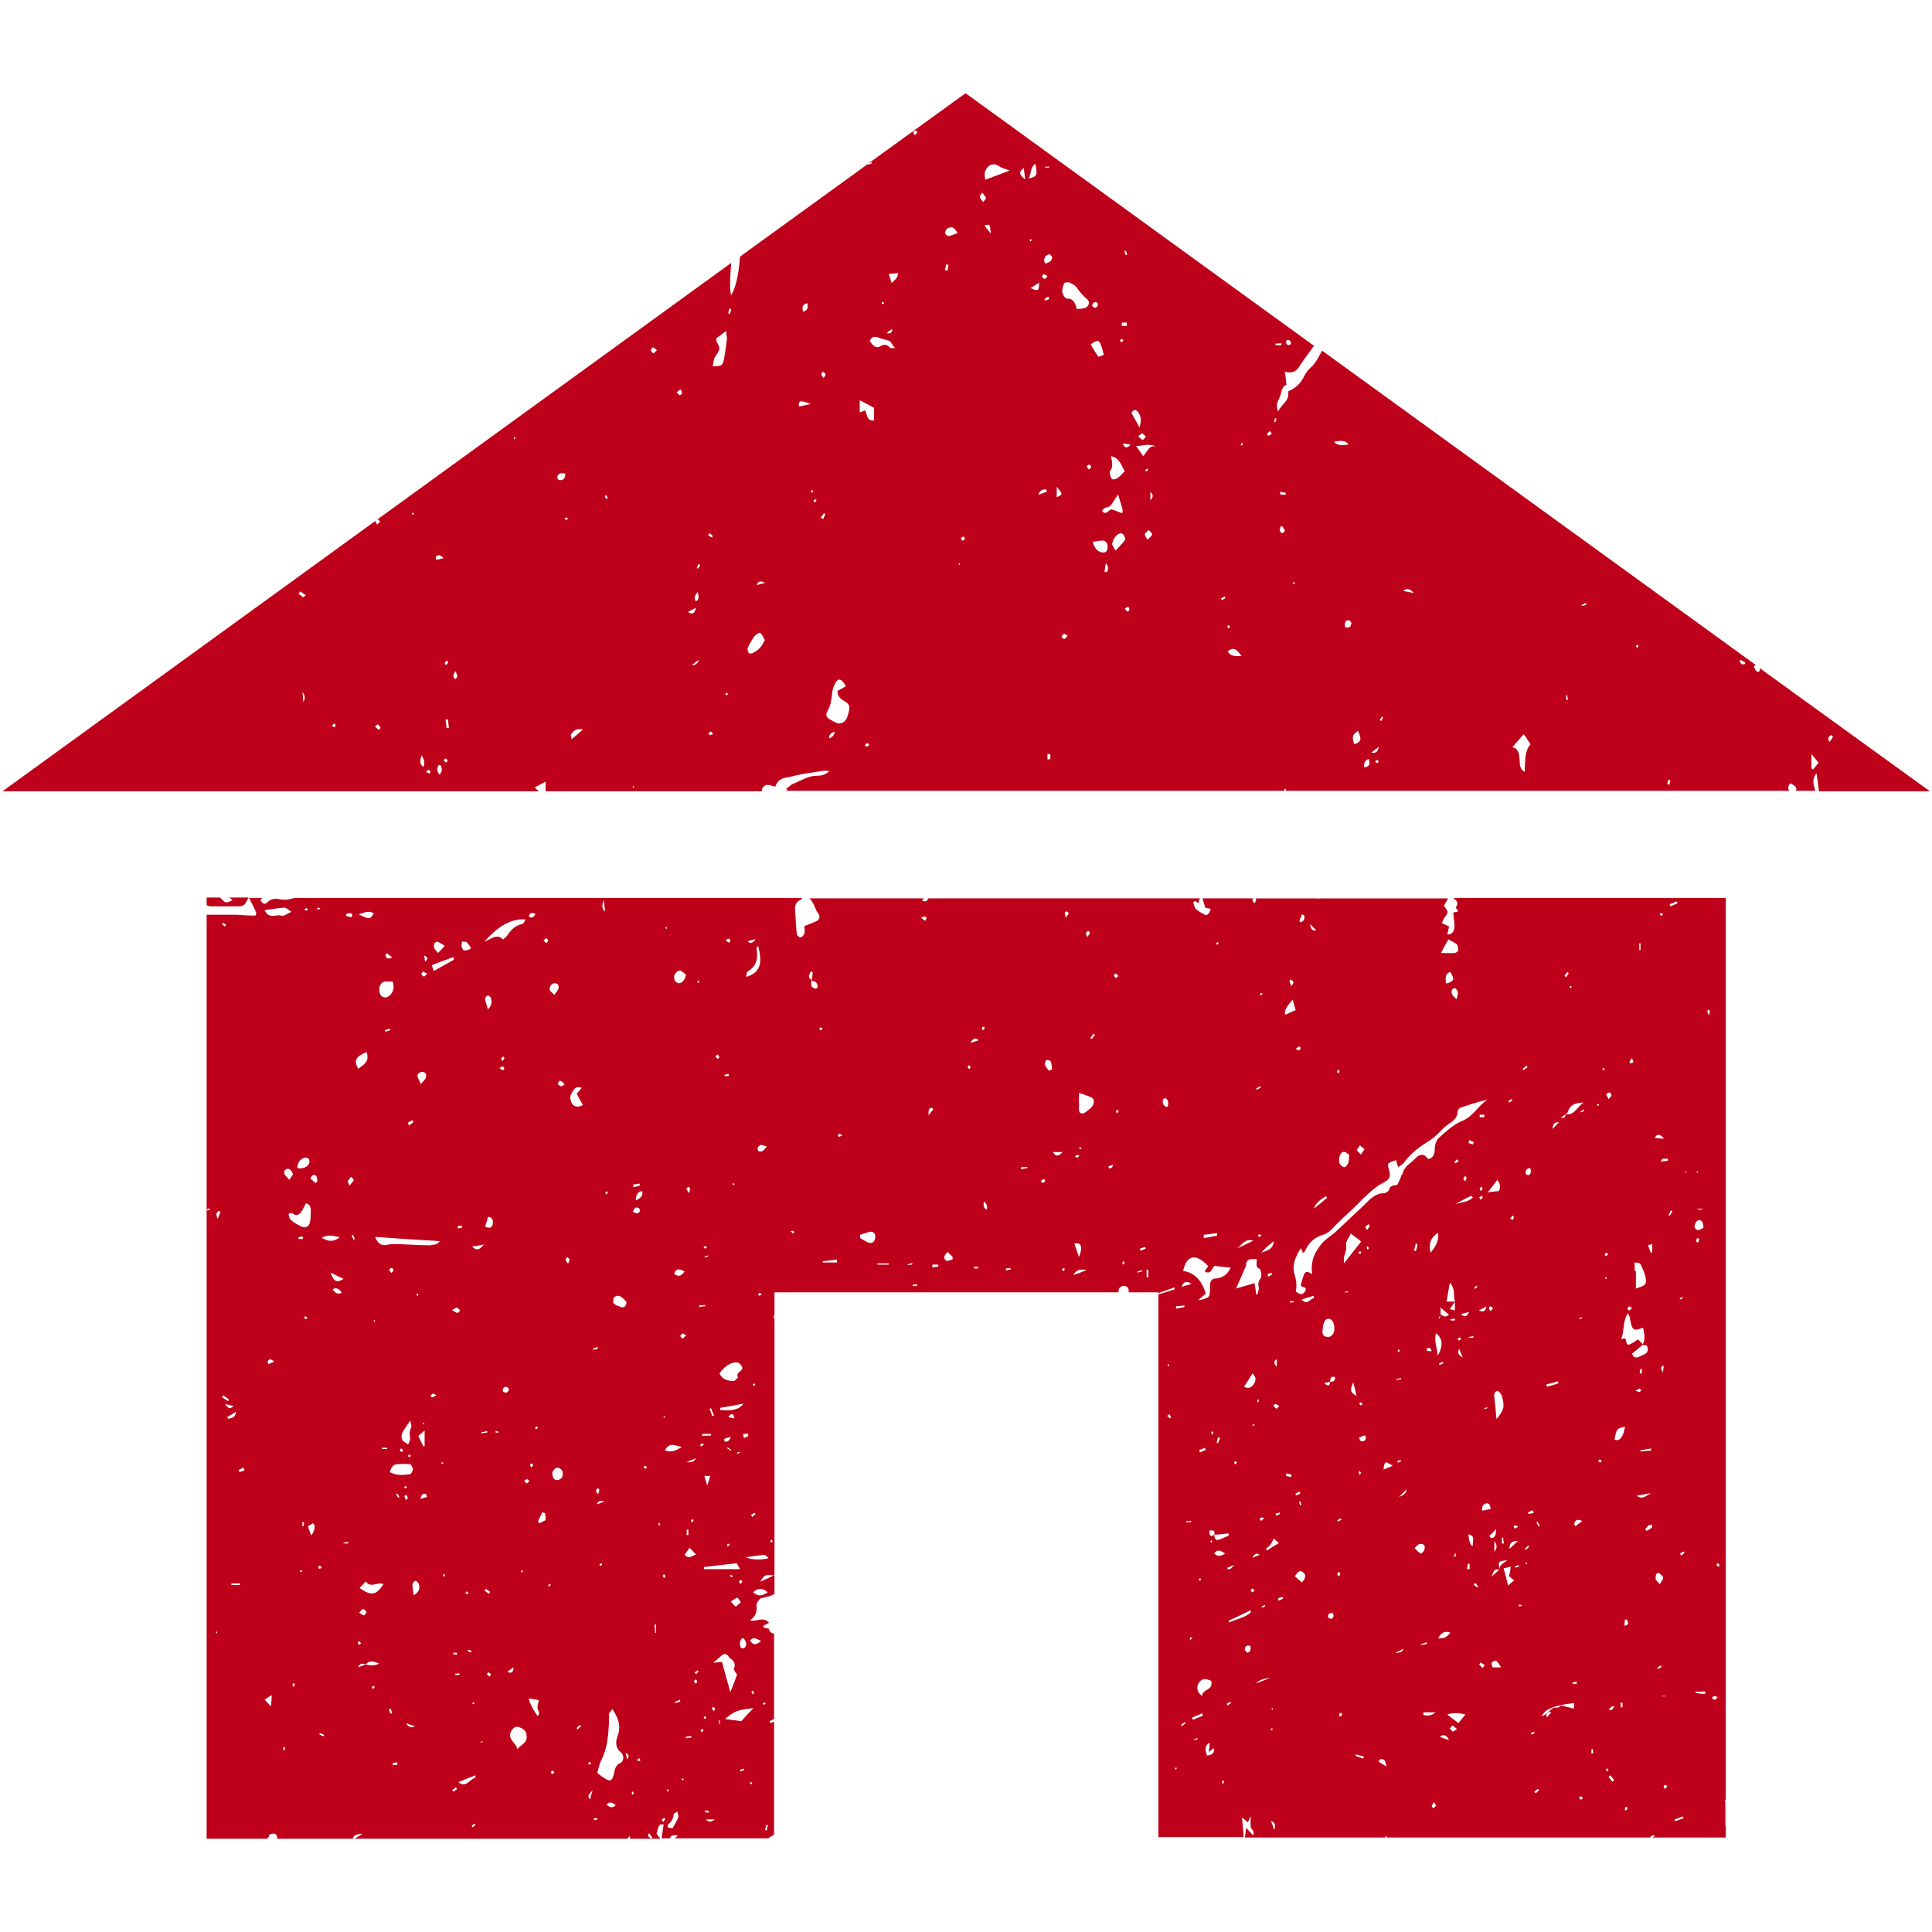 <?xml version="1.0" encoding="UTF-8"?> <svg xmlns="http://www.w3.org/2000/svg" id="Ebene_1" data-name="Ebene 1" viewBox="0 0 46 46"><defs><style> .cls-1 { fill: #be001a; stroke-width: 0px; } </style></defs><path class="cls-1" d="M12.73,18.75c.1-.05.16-.09.26-.14v.23h4.99s0,0,.01-.01c0,0,0,0,.01.01h.14s0-.03,0-.05c.05-.1.12-.12.21-.09.03.01.07.02.11.03.07-.22.25-.21.38-.24.26-.07.52-.1.79-.14.03,0,.05,0,.12.01-.11.1-.21.11-.3.11-.21,0-.38.12-.56.19-.06.02-.11.08-.17.12.01.01.02.02.04.03-.02,0-.04.01-.06.02h11.88s0-.03.01-.05c.01,0,.03,0,.03.01,0,.01,0,.02,0,.04h11.98c-.03-.05-.04-.11.03-.18.12.07.16.09.13.18h.46s-.02-.08-.03-.12c-.03-.1-.02-.19.06-.3.02.15.04.29.06.43h2.64l-4.05-2.93s0,.06-.01.08c-.08.02-.1-.04-.13-.12.01-.01.03-.03.04-.04l-10.32-7.48c-.04.06-.07.13-.1.18-.05.08-.1.16-.17.22-.06.05-.11.12-.15.19-.08.18-.21.3-.39.38.04.23-.15.29-.24.48-.07-.18.01-.26.05-.37.04-.1.03-.22.15-.27-.01-.11-.02-.21-.04-.31.17.05.28,0,.37-.16.1-.16.22-.3.32-.45,0,0,0,0,0-.01l-8.29-6.01-2.31,1.67s.05-.02.08-.03c0,.01,0,.02,0,.03-.03.01-.06.02-.09.04,0-.01,0-.02,0-.03l-3.05,2.21c-.04.48-.1.72-.21.92-.04-.1-.03-.42,0-.77L.06,18.84h12.77s-.06-.05-.1-.09ZM43.6,17.5s.05.04.04.05c-.02.03-.04.06-.08.12-.02-.05-.04-.08-.03-.1.01-.03.04-.05.07-.07ZM43.12,17.94c.07.09.12.15.18.22-.05.06-.09.11-.13.16-.01,0-.03-.02-.04-.03v-.35ZM41.44,15.71s.07.04.11.06c0,.01,0,.02,0,.04-.03,0-.06.02-.08,0-.02,0-.03-.04-.05-.06,0-.01.02-.03.02-.04ZM39.73,18.57s.02,0,.03,0c0,.04,0,.07-.01.11-.02,0-.03,0-.05-.01,0-.04.02-.07.02-.11ZM38.98,15.35s.03.01.03.02c0,.02-.01.04-.02.05-.02,0-.03-.02-.04-.02,0-.02.02-.03.03-.05ZM37.76,14.35s0,.03.01.05c-.04.01-.07.02-.11.03,0-.01,0-.02,0-.03.04-.02.07-.03.11-.05ZM37.31,16.55s.02.07.02.11c-.01,0-.03,0-.04,0,0-.04,0-.07,0-.11,0,0,.01,0,.02,0ZM36.28,17.48c.06.08.1.15.16.24-.15.18-.12.41-.14.66-.13-.08-.11-.2-.12-.3-.01-.14-.03-.26-.17-.29.09-.1.17-.2.27-.31ZM33.66,14.12c-.09-.02-.15-.03-.25-.05q.12-.11.25.05ZM32.9,17.06s.02.01.03.02c-.01.03-.03.06-.04.09-.01-.01-.03-.02-.04-.03.02-.03.04-.05.05-.08ZM32.79,18.17s-.03-.02-.05-.04c.02-.02.04-.04.05-.04.01,0,.02.03.04.04-.01.01-.03.04-.04.04ZM32.83,17.78c-.03.16-.11.15-.18.14.05-.04.1-.08.18-.14ZM32.59,18.07c.04.13.01.19-.11.2-.01-.11.02-.17.11-.2ZM32.33,17.4c.1.2.08.27-.09.32-.05-.2-.05-.2.09-.32ZM32.17,14.85c-.01.11-.08.1-.15.08,0-.1,0-.17.1-.16.02,0,.06.05.06.08ZM32.11,10.58c-.13.03-.25.04-.35-.06.12-.02.25-.06.35.06ZM30.81,13.85s.01.02.02.04c0,0-.02.02-.03.03,0-.02-.02-.03-.02-.05.01,0,.03-.01.03,0ZM30.49,11.71s.08.02.12.02c0,.02,0,.03,0,.05-.04,0-.08,0-.13-.01,0-.02,0-.04,0-.06ZM30.5,12.52s.03.02.05.03c.01.03.04.06.04.09,0,.03-.04.04-.07.06-.02-.03-.05-.05-.05-.08,0-.03.02-.07.03-.1ZM30.64,8.1c.07-.02.09.02.1.09-.06.04-.1.04-.12-.04,0-.02.01-.05.02-.05ZM23.44,5.37c.13-.04.13-.04.15.19-.07-.09-.11-.13-.15-.19ZM24.52,5.71s.02-.01.03-.02c0,.01.02.03.01.04,0,0-.02.01-.03.02,0-.01-.01-.03-.02-.04ZM24.99,18.08s-.04,0-.05,0v-.13s.04,0,.07.01c0,.04,0,.08-.01.12ZM24.89,7.16s-.02-.03-.02-.04c.03-.02.06-.04.09-.06,0,.02.02.04.02.06-.03.01-.06.03-.1.04ZM25.34,15.22s-.05-.04-.07-.06c.02-.02.04-.06.06-.07.02,0,.05.02.09.05-.04.04-.07.08-.09.08ZM26.02,12.9c.1-.01.17-.03.23-.03.09,0,.13.08.12.18-.01.09-.06.12-.15.1-.1-.03-.16-.1-.2-.24ZM26.35,13.62s-.03,0-.05,0c0-.06.02-.13.03-.21q.09.1.02.22ZM26.24,12.19c.02-.13.14-.09.2-.15.06-.07.11-.16.18-.27.04.14.08.25.11.37,0,.02,0,.04-.01.08-.09-.03-.17-.07-.25-.09-.07-.01-.12.15-.22.05ZM26.48,12.95s.02-.09.04-.12c.08-.12.16-.16.22-.11.03.03.06.11.05.13-.06.09-.14.16-.23.26-.04-.08-.08-.12-.08-.16ZM26.84,14.56s-.03-.03-.06-.07c.04-.02.07-.05.08-.04.02.01.03.04.03.07,0,.01-.03.04-.04.04ZM27.32,12.85c-.03-.06-.07-.1-.06-.13.01-.04.06-.07.09-.1.03.03.08.07.08.1,0,.04-.05.07-.1.12ZM27.28,11.18s.03-.02.05-.02c0,.01.01.03,0,.04-.01.01-.03.02-.05.03,0-.02-.01-.05,0-.05ZM27.39,11.91c0-.06,0-.12,0-.2q.11.1,0,.2ZM30.51,8.16s0,.04,0,.06c-.05,0-.09,0-.14,0,0-.01,0-.03,0-.04.05,0,.09,0,.14-.01ZM30.36,9.96s.02,0,.03,0c0,.03-.01.06-.02.09-.01,0-.03,0-.03-.01,0-.03.01-.06.02-.09ZM30.24,10.27s.02.03.04.06c-.03.02-.06.04-.08.05,0,0-.03-.04-.03-.05.02-.03.04-.05.07-.07ZM29.56,10.54s.03.01.03.02c0,.02-.01.03-.02.05-.02,0-.02-.02-.03-.02,0-.02.02-.03.03-.05ZM29.56,15.62c-.14,0-.25.02-.33-.11.13-.1.2-.08.33.11ZM29.24,14.88s.03.02.05.04c-.02.02-.03.03-.04.05,0-.02-.02-.03-.03-.05,0,0,.02-.03.02-.03ZM29.16,14.2s.01.03.02.04c-.03.02-.06.03-.09.05,0-.01-.01-.03-.02-.04.03-.02.06-.03.09-.05ZM27.52,10.63c-.16-.04-.2.12-.3.23-.06-.08-.11-.16-.17-.24.15,0,.31-.07.47.01ZM27.28,10.4s-.05.07-.07.07c-.03,0-.06-.04-.11-.08.04-.03.07-.07.09-.07.03,0,.06.05.09.07ZM27.11,9.83c.07.1.06.22.02.35-.06-.12-.13-.23-.19-.35.06-.1.12-.08.17,0ZM26.73,10.56c.05,0,.1.01.19.03-.1.1-.15.07-.19-.03ZM26.8,5.96s.03.07.04.1c-.01,0-.03.02-.03.02-.02-.03-.03-.06-.04-.1.01,0,.02-.01.04-.02ZM26.71,7.68h.12s0,.06,0,.08h-.12s0-.05,0-.08ZM26.71,8.07s.02.02.04.03c-.02.02-.03.04-.05.05,0,0-.03-.03-.03-.04,0-.02.02-.04.04-.04ZM26.44,10.86c.21.03.25.21.34.36-.06.06-.11.12-.17.16-.04.03-.12.05-.14.02-.03-.04-.06-.15-.04-.18.08-.11.05-.21.02-.37ZM26.13,7.21s.02.06,0,.08c-.05.06-.09.04-.13-.01.02-.08.07-.11.13-.07ZM26.22,8.23c.02.06.04.13.06.22-.05.02-.12.05-.13.04-.07-.09-.12-.19-.18-.29.16-.12.2-.11.25.04ZM25.99,11.11s-.03.04-.06.07c-.03-.03-.04-.05-.06-.07.02-.02.04-.05.07-.05.01,0,.03.04.05.06ZM25.35,6.73s.09-.02.12,0c.06.03.13.06.17.12.07.11.16.2.25.28.07.06.03.17-.05.2-.06.02-.12.02-.2.03-.04-.15-.09-.26-.24-.25-.04,0-.1-.1-.11-.17,0-.06.02-.15.06-.21ZM25.16,11.59c.15.18.15.18,0,.25v-.25ZM24.98,3.96s0,.02,0,.03h-.1s0-.01,0-.02c.04,0,.07,0,.11-.01ZM25,6.06s.05.04.05.06c0,.12-.09.12-.16.16-.02-.05-.03-.05-.03-.06,0-.11.06-.16.15-.17ZM24.85,6.53s.05.02.09.04c-.03.04-.05.08-.06.07-.03,0-.05-.03-.07-.05.01-.02.02-.06.04-.07ZM24.92,11.66s0,.03,0,.05c-.07.02-.13.05-.2.07.04-.11.11-.14.19-.12ZM24.54,6.86c.07-.05.13-.08.2-.13,0,.2-.02.21-.2.13ZM24.65,3.9c.06.27.04.31-.16.35.07-.11.03-.26.16-.35ZM24.38,4c0,.09.02.16.03.27-.15-.11-.16-.18-.03-.27ZM23.52,3.97c.08-.07.17-.08.27-.01.06.04.14.06.25.1-.21.08-.39.15-.58.22-.03-.12-.02-.23.06-.3ZM23.39,4.59s.07.08.09.13c0,0-.04.05-.07.09-.04-.05-.08-.09-.08-.13,0-.03.04-.06.06-.1ZM19.74,17.58c0-.09.04-.13.14-.16q-.04.14-.14.16ZM20.63,17.78s-.02-.03-.04-.04c.02-.02.04-.04.06-.05,0,0,.03.02.05.05-.03.02-.05.04-.07.04ZM22.94,12.77s.02.03.04.06c-.03.02-.05.05-.06.04-.02,0-.03-.04-.04-.06.02-.01.04-.03.06-.04ZM22.83,13.41s.02.01.03.02c0,0-.02.02-.02.03,0-.01-.01-.02-.02-.03,0,0,.01-.01.01-.01ZM22.56,5.44c.1-.06.16-.03.24.11-.07.02-.14.06-.21.07-.03,0-.08-.04-.09-.07,0-.03.03-.09.05-.11ZM22.53,6.3s.03,0,.05,0c0,.05-.01.1-.02.14-.02,0-.04,0-.06-.01.01-.05.02-.09.03-.14ZM21.81,3.11s.04.03.03.04c0,.02-.03.04-.06.07-.02-.04-.03-.06-.04-.08.02-.01.04-.03.06-.03ZM21.38,6.5c0,.13-.07.15-.15.24-.03-.09-.04-.14-.07-.22.08,0,.15-.01.22-.02ZM21.23,7.84s.01.01.02.02c-.01.02-.03.06-.05.07-.02.01-.04,0-.07.01,0-.01,0-.02,0-.03.03-.02.07-.05.1-.07ZM21.01,7.18s.03.02.04.03c0,.01-.02.03-.03.03,0,0-.02-.01-.03-.02,0-.01.01-.03.02-.04ZM20.94,8.05c.08.02.15.04.25.07.02.03.05.08.12.17-.07,0-.1,0-.12-.01-.07-.08-.13-.09-.22-.04-.11.07-.19-.01-.26-.12.05-.14.14-.1.22-.08ZM20.47,9.53c.12.06.23.12.34.18v.3c-.17.03-.16-.14-.21-.24-.04.02-.08.03-.13.05v-.3ZM19.71,16.91c.07-.11.08-.24.1-.37,0-.09.03-.18.07-.26.07-.15.16-.13.26.06-.07.04-.13.07-.2.11,0,.14.08.19.16.24.14.08.15.14.08.36-.04.14-.16.21-.27.16-.05-.02-.1-.06-.15-.08-.09-.05-.11-.12-.05-.21ZM19.6,8.85s.05.04.06.07c0,0-.02.04-.05.08-.03-.04-.05-.06-.06-.09,0-.01.04-.06.04-.05ZM19.62,12.22s.03.02.03.02c-.02.04-.03.08-.05.12-.02-.01-.04-.03-.06-.04.03-.03.05-.07.08-.1ZM19.42,11.88s.02.03.02.04c-.02.02-.04.04-.05.05,0-.01-.01-.02-.02-.05.02-.01.04-.03.06-.04ZM19.33,11.67s.02.01.03.02c0,.01-.01.03-.02.04-.01,0-.03-.01-.03-.02,0-.01,0-.03.01-.04ZM19.22,7.22c.03.11,0,.18-.1.2-.03-.11-.01-.18.1-.2ZM19.3,9.62c-.13.03-.2.04-.28.06-.01-.15.03-.16.28-.06ZM18.22,13.88c-.06.01-.12.03-.2.05q.04-.14.2-.05ZM17.97,15.14s.1-.09.13-.07c.04.02.07.1.11.17-.04.07-.07.14-.12.19-.05.05-.11.09-.17.12-.03.01-.08.02-.09,0-.02-.03-.04-.09-.03-.12.05-.1.1-.2.17-.29ZM16.47,15.84c.05-.04.1-.08.17-.13q-.04.13-.17.13ZM17.37,7.35s.03,0,.04.01c0,.04-.02.07-.03.11-.01,0-.03,0-.04-.01,0-.04.02-.07.03-.11ZM17.31,16.55s-.02,0-.04-.01c0-.02.02-.03.03-.05,0,0,.02.02.03.03,0,.01-.01.02-.02.04ZM17.03,8.49c.12-.18.13-.18.03-.36,0-.01,0-.03-.01-.07.07-.05.14-.11.24-.18,0,.09.02.14.02.18-.02.16-.04.32-.07.48-.03.16-.05.18-.27.18.02-.09.02-.18.06-.23ZM16.89,17.5s-.02-.04-.01-.05c0-.02.03-.03.05-.03.01,0,.02.03.05.06-.04.01-.06.02-.08.02ZM16.89,12.69s.05.04.08.07c0,.01-.01.02-.02.04-.03-.02-.06-.04-.09-.05.01-.02.02-.03.03-.05ZM16.63,13.43s.02.01.04.02c-.01.03-.03.06-.05.09,0,0-.02-.01-.03-.02.01-.03.03-.06.04-.1ZM16.61,14.09c.03.11.04.18-.04.23-.06-.09-.02-.14.04-.23ZM16.57,14.47q-.04.21-.19.1c.08-.04.13-.07.19-.1ZM16.2,9.27s.04.06.04.09c0,.01-.04.05-.05.05-.02,0-.05-.04-.08-.07.04-.03.07-.05.09-.07ZM15.55,8.27s.05.03.09.07c-.04.03-.06.07-.08.07-.02,0-.06-.04-.06-.07,0-.02.03-.07.05-.07ZM15.08,18.71s.02.02.02.03c0,0-.02.01-.02.02,0-.01-.02-.02-.02-.03,0,0,.02-.01.02-.02ZM14.43,11.79s.03.04.04.07c-.01,0-.02.01-.04.03,0-.03-.02-.05-.03-.08,0,0,.03-.02.03-.02ZM13.88,17.37c-.11.09-.18.16-.27.23,0-.05-.03-.1-.01-.12.06-.09.13-.14.29-.11ZM13.53,12.35s-.04.03-.06.03c-.01,0-.02-.03-.03-.04.01,0,.02-.02.03-.02.01,0,.03.01.06.03ZM13.46,11.27c0,.15-.07.17-.15.16-.02,0-.05-.06-.04-.08.03-.11.11-.08.2-.07ZM10.64,15.73s.04.03.03.04c0,.02-.03.04-.05.07-.02-.03-.04-.06-.03-.06.01-.02.03-.04.05-.05ZM9,12.36s.03.04.05.06c-.02.02-.04.04-.07.07-.02-.04-.04-.07-.04-.08,0-.02.04-.04.06-.04ZM7.22,16.72c0-.09-.01-.15-.02-.24q.1.11.02.24ZM7.22,14.22s-.08-.06-.11-.08c.01-.02.03-.04.04-.06.04.03.08.06.13.09-.03.03-.05.05-.06.05ZM7.97,17.32s-.04-.02-.07-.04c.03-.03.04-.05.05-.05.02,0,.04.02.04.03,0,.01-.01.03-.02.05ZM9.01,17.37s-.05-.04-.08-.07c.03-.03.06-.06.07-.05.02.02.05.05.06.08,0,0-.04.05-.04.05ZM9.83,12.26s-.02-.01-.03-.02c.01-.01.02-.03.03-.04,0,.01.02.02.02.03s-.01.02-.02.03ZM10.08,18.26c-.1-.07-.08-.16-.04-.28.05.1.09.17.04.28ZM10.21,18.41s-.04-.02-.07-.03c.04-.03.06-.06.07-.05.02,0,.03.03.04.05,0,.01-.02.04-.04.04ZM10.47,18.45s-.06-.08-.06-.11c0-.04.01-.08.03-.12,0,0,.05,0,.05,0,.02.04.03.08.03.12,0,.03-.03.06-.05.11ZM10.38,13.33s0-.04-.01-.06c.05-.06.1-.08.19.02-.08.02-.13.03-.18.04ZM10.62,18.16s-.03-.03-.06-.06c.03-.02.04-.05.05-.04.02.01.04.03.05.05-.02.02-.03.05-.05.05ZM10.63,17.33c0-.07-.02-.14-.02-.2.02,0,.04,0,.06,0,0,.07.01.14.02.2,0,0-.05,0-.05,0ZM10.84,16.17c-.07-.06-.05-.11,0-.19.05.08.07.14,0,.19ZM12.25,10.46s-.02-.02-.02-.03c0,0,.01-.02.02-.03,0,0,.02.02.02.03,0,0-.01.02-.02.03Z"></path><path class="cls-1" d="M4.92,21.55s.05.03.09.03c.2,0,.4,0,.59,0,.21,0,.21,0,.32-.21h-.46s.05.04.08.06c-.16.08-.17.08-.3-.06h-.32v.17Z"></path><path class="cls-1" d="M41.08,43.49v-.61s0,0-.01,0c0,0,0-.02,0-.03,0,0,.01,0,.02,0v-21.47h-6.49s.04.03.06.05c.06.06.04.12,0,.18,0,0,.04.05.06.09-.05.01-.09.02-.12.03.01.11.03.22.03.32,0,.11-.04.2-.17.2.02-.08.03-.14.04-.19-.07-.04-.12-.06-.17-.08.02-.04.04-.1.06-.13.1-.13.1-.14-.01-.28.03-.06.06-.12.1-.18h-3.07s0,0,0,.01c-.01,0-.02,0-.03-.01h-1.49s.02.02.02.03c0,.02-.02.05-.04.09-.03-.04-.06-.07-.05-.08,0-.02.02-.03.03-.04h-1.22c.03.09.05.17.07.23.05,0,.09.01.13.02-.02.04-.03.08-.05.11-.02.02-.05.04-.07.04-.08-.04-.16-.08-.23-.14-.04-.03-.05-.11-.07-.17.02-.01.03-.02.05-.03.02.02.04.03.07.06.01-.04.02-.08.04-.12h-6.47c-.02.05-.05.1-.15.05.02-.02.03-.03.05-.05h-2.73c.11.09.13.26.22.37.04.05.02.13-.03.16-.09.05-.19.08-.31.13,0,.04.02.11,0,.17,0,.04-.06.1-.09.1-.03,0-.09-.05-.09-.09-.02-.2-.03-.4-.04-.6,0-.08.03-.16.12-.2.02,0,.04-.03.05-.05H7.01c-.11.03-.22.06-.35.03-.1-.02-.21-.02-.3.08-.06.06-.11.02-.16-.06.01-.02.03-.03.04-.05h-.31c.06.12.12.23.17.35.01.02-.02.07-.02.07-.16,0-.3-.01-.43-.02-.24,0-.49,0-.73,0v22h1.44s.05-.04.05-.09c0-.02.09-.04.14-.03.02,0,.04.06.06.1-.01,0-.02.01-.03.02h1.82c.04-.1.06-.1.23-.12-.07.05-.13.08-.19.12h6.49s.05-.05.07-.07c0,.03,0,.05,0,.07h.74s-.03,0-.03-.02c-.03-.03-.05-.07-.08-.11.05-.07.01-.24.17-.21-.02.13-.03.23-.05.33h.21c0-.07.04-.08.18-.07-.03.03-.04.04-.07.07h2.22s.09-.06.14-.09v-2.69s-.06.03-.09.04c0-.02-.01-.03-.02-.05.04-.02.07-.03.11-.05v-2.03c-.06-.02-.11-.03-.12-.12,0,0,0,0,0,0h0s-.08-.02-.13-.03c0-.01,0-.03-.01-.04.05-.02.09-.05.14-.07h0s0,0,0,0c-.07-.09-.16-.09-.26-.07-.06.02-.12.02-.2.01.14-.08.18-.2.16-.37,0-.04.05-.1.08-.14.02-.02.05-.02.08-.03.1-.02.19-.04.27-.09v-.44s-.01,0-.02,0c0,0,0,0,0,0h0s0,0,0,0c-.09.05-.19.09-.32.15.1-.16.1-.17.32-.15,0,0,0,0,0,0,0,0,0,0,0,0,0,0,.01-.01.02-.02v-6.12s-.02.01-.03.01l.03-.08v-.53h8.19s0-.01,0-.02c0-.09.06-.14.14-.13.08,0,.12.07.1.15h.71v12.97h2.03c-.01-.15-.02-.29-.04-.47.05.04.08.07.14.12.02-.04.04-.09.07-.15,0,.11-.01.19,0,.26.01.06.1.09.06.2-.05-.05-.1-.1-.17-.18-.01.1-.02.16-.03.23h3.34s.02-.03.03-.05c0,.02,0,.03.01.05h6.28s0-.02,0-.03c.03-.01.06-.02.09-.03,0,.01,0,.03,0,.04-.02,0-.03.01-.05.02h1.75v-.28h0s0,0,0-.02ZM5.31,21.97s.05.03.07.05c0,.01-.02.03-.03.04-.02-.02-.04-.04-.06-.06,0,0,.01-.02.02-.03ZM4.94,28.83s-.01-.02-.01-.04c.02,0,.03-.02.05-.02,0,0,.01.02.02.04-.02,0-.04.01-.06.01ZM5.16,38.9s-.01-.02-.02-.03c0-.01.02-.02.02-.03,0,.01.02.02.01.03,0,.01-.01.02-.02.03ZM5.19,29.03c-.06-.12-.04-.16.02-.2.01,0,.03.02.04.03-.02.05-.04.1-.07.17ZM5.31,33.22s.09.06.14.1c0,.01-.01.03-.02.04-.05-.03-.09-.06-.14-.09,0-.01.01-.03.02-.04ZM5.56,33.48c-.09.08-.13.05-.2-.05.09.02.13.03.2.05ZM5.41,33.74c.07-.04.14-.08.21-.13-.02.16-.11.15-.19.17l-.02-.04ZM5.51,37.74s0-.02,0-.04h.2s0,.02,0,.04h-.2ZM5.7,35.05s-.01-.03-.02-.05c.04-.02.08-.04.12-.06,0,.02.01.04.02.07-.04.01-.08.03-.12.04ZM8.26,21.76c.06-.03.11-.03.13.03,0,.02-.02.03-.02.05-.04-.01-.08-.02-.13-.03,0-.03,0-.05.01-.05ZM8.09,29.46c-.16.12-.28.1-.43.01.15-.08.27-.05.43-.01ZM7.3,21.62s.02.03.03.04c0,0-.02.02-.03.02-.02,0-.03-.01-.06-.02.04-.03.05-.04.06-.04ZM7.26,27.56s.07,0,.09.03c.02.02.02.08.01.11-.03.09-.17.14-.28.11,0-.14.07-.21.18-.25ZM6.98,27.95s-.04.07-.09.14c-.05-.06-.11-.1-.12-.15-.02-.07.04-.12.1-.11.04.01.09.07.1.11ZM6.45,40.63c-.07-.08-.1-.11-.15-.16.06-.04.1-.07.17-.11,0,.08-.01.15-.02.27ZM6.39,32.48s-.02-.05-.02-.06c.03-.07.08-.07.16,0-.06.03-.1.04-.14.06ZM6.3,21.67c.16-.02.32-.05.47-.06.04,0,.08.04.17.1-.11.05-.18.11-.24.09-.13-.04-.29.1-.4-.13ZM6.77,41.68s-.03-.02-.03-.03c0-.02.01-.04.02-.06.01.01.03.02.03.03,0,.02-.01.04-.02.05ZM6.87,28.94c0-.07.06-.07.11-.04.1.07.17,0,.22-.09.03-.05.05-.09.08-.16.1.02.12.09.12.18,0,.07,0,.14-.01.21-.01.15-.1.22-.22.16-.08-.04-.16-.08-.23-.14-.03-.02-.07-.09-.06-.13ZM6.98,40.17s-.02-.05-.01-.07c0-.01.01-.02.02-.03.01.01.03.03.03.04,0,.02-.02.03-.04.06ZM7.1,29.46s.07-.02.11-.02c0,.02,0,.04,0,.06h-.1s0-.02,0-.03ZM7.17,37.43s-.02-.01-.03-.02c0-.01.02-.03.02-.03.01,0,.03.02.04.03,0,0-.02.02-.03.02ZM7.23,36.34s-.03,0-.03,0c0-.03,0-.07,0-.1.01,0,.03,0,.04.01,0,.03-.01.07-.02.1ZM7.29,31.4s-.03,0-.06-.02c.02-.02.04-.04.05-.04.01,0,.02.02.04.04,0,0-.02.03-.03.03ZM7.41,36.56c-.03-.08-.05-.14-.08-.22.05-.03.09-.05.12-.07.07.04.05.17-.04.29ZM7.51,28.17s-.08-.08-.12-.11c.04-.09.1-.11.14-.06.02.03.02.09.03.13-.02.01-.03.02-.05.04ZM7.54,21.65s.02-.04.03-.04c.01,0,.03.01.06.02-.03.02-.04.03-.05.03,0,0-.02-.01-.03-.02ZM7.58,37.3s.02-.02.03-.02c.02,0,.03.02.05.05-.03.01-.05.03-.06.02-.01,0-.02-.03-.02-.05ZM7.71,41.34s-.07-.02-.1-.04c0-.01,0-.02,0-.04.03.01.07.03.1.04,0,.01,0,.02,0,.03ZM8.18,30.45c-.16.1-.23.07-.31-.15.12.06.21.1.31.15ZM7.92,30.7q.11-.08.22.08c-.11.05-.16,0-.22-.08ZM8.18,36.76s0-.02,0-.03c.04,0,.07-.01.11-.02,0,.01,0,.03,0,.04-.04,0-.08,0-.11,0ZM8.28,28.12s.05-.07.08-.1c.02.02.06.06.06.07,0,.04-.04.06-.1.14-.02-.06-.05-.1-.04-.12ZM8.42,29.52s-.03-.06-.05-.1c.01,0,.02-.01.03-.02.02.03.03.06.05.1-.01,0-.02.01-.03.02ZM14.47,28.4s-.02.03-.04.04c0-.02-.02-.04-.02-.04.01-.01.03-.02.04-.04,0,.01.02.03.02.03ZM14.37,21.42c.02.13.03.21.04.28-.1-.07-.07-.15-.04-.28ZM14.21,35.82q.04-.12.18-.07c-.05.02-.11.04-.18.07ZM14.33,37.26s-.03.02-.05.03c0-.02-.01-.05,0-.05.02-.01.03-.01.05-.02,0,.01.01.03,0,.04ZM14.27,35.48s-.01.05-.03.1c-.03-.04-.05-.07-.05-.09,0-.02.03-.04.04-.06.01.01.04.03.04.04ZM14.04,41.95s.02.01.03.03c-.01.02-.02.04-.03.04,0,0-.02-.02-.04-.03.01-.01.02-.03.04-.04ZM13.2,23.41c.07,0,.11.04.1.11,0,.05-.06.1-.1.17-.05-.06-.1-.08-.11-.12-.02-.07.04-.15.11-.16ZM12.81,33.99s-.02.03-.04.04c0,0-.02-.01-.03-.02.01-.02.02-.03.03-.05.02.01.03.02.04.03ZM12.75,21.76c-.05.09-.09.11-.16.06.03-.09.07-.1.16-.06ZM12.7,34.88s-.02.03-.04.06c-.02-.02-.04-.04-.04-.06,0-.02.02-.03.04-.04.01.02.03.03.04.05ZM12.61,35.26s-.04.05-.07.06c-.01,0-.03-.03-.06-.06.03-.02.06-.05.07-.04.02,0,.04.03.06.05ZM12.51,21.9s-.05.1-.07.1c-.16.03-.27.13-.36.27-.02.03-.05.05-.1.1-.16-.16-.29,0-.45.05.31-.34.61-.55.97-.53ZM12.46,37.41s-.02.02-.04.03c0-.01-.01-.02-.02-.03,0,0,.02-.02.03-.02,0,0,.02.02.03.03ZM12.01,25.2s-.02.03-.04.06c-.02-.02-.04-.04-.04-.05.01-.02.03-.04.05-.06.01.02.03.03.03.05ZM11.62,24.04c-.03-.11-.06-.18-.07-.26,0-.03.04-.07.07-.08.01,0,.06.04.07.06.02.09.03.18-.08.28ZM11.14,39.28s.05.01.08.02c0,.01,0,.02,0,.04-.03,0-.05-.02-.08-.02,0-.01,0-.02,0-.03ZM11.12,37.96s-.03-.02-.04-.03c.01-.02.03-.04.03-.04.01.01.03.02.04.04,0,.01-.02.03-.02.03ZM11.01,22.42s.08,0,.1.01c.04.04.07.09.11.15-.15.08-.2.07-.23-.05,0-.04,0-.1.02-.12ZM11,29.2s0,.02,0,.03c-.03,0-.07.01-.1.02,0-.02,0-.04,0-.06h.1ZM10.42,22.42s.09.05.17.1c-.07.08-.12.13-.16.17-.03-.04-.08-.08-.09-.12-.02-.07,0-.15.08-.15ZM10.79,22.78s.01.04.02.07c-.16.09-.31.17-.48.27-.02-.04-.03-.08-.05-.14.18-.07.34-.13.51-.19ZM10.12,22.9s-.01-.09-.02-.15c.1.04.09.09.02.15ZM10.07,23.13s.05.03.1.05c-.03.03-.06.07-.07.07-.03,0-.05-.04-.07-.05.01-.02.03-.07.04-.07ZM10.04,25.52c.07,0,.13.04.1.13-.01.05-.06.09-.12.16-.04-.09-.08-.15-.08-.21,0-.02.06-.08.1-.08ZM9.82,26.67s.02.03.02.05c-.03.03-.07.05-.1.08-.01-.02-.02-.04-.03-.07.04-.02.08-.04.11-.06ZM9.22,22.7s.06.05.12.1c-.11.04-.15.02-.16-.06,0-.01.03-.04.03-.04ZM9.16,23.37c.06,0,.12,0,.19,0,.04.13.02.22-.04.3-.06.07-.14.11-.22.05-.04-.02-.06-.1-.06-.15,0-.09.04-.19.14-.2ZM9.29,24.53s-.08.02-.12.04c0-.02,0-.04,0-.05.04,0,.08-.02.12-.03,0,.02,0,.03,0,.05ZM8.93,31.46s-.01.01-.01.01c-.01,0-.02-.01-.03-.02,0,0,.02-.02.03-.02,0,.01.01.02.02.03ZM8.9,21.75c-.09.14-.1.15-.36.02.12-.03.23-.11.36-.02ZM8.73,25.05c.08.25-.09.3-.2.4-.11-.2-.07-.29.2-.4ZM8.56,38.39s.07-.09.08-.08c.03,0,.06.04.09.07-.02.03-.04.07-.06.08-.03,0-.06-.03-.12-.06ZM8.6,39.12s-.03.04-.05.04c-.01,0-.03-.03-.03-.04,0-.02.02-.04.03-.04.01,0,.03.02.04.04ZM8.89,40.22s-.03-.03-.04-.05c.01-.01.03-.02.04-.03,0,0,.02.01.03.02,0,.02-.02.03-.03.05ZM8.71,39.63s0,0,0,0h0s0,0,0,0c-.05.02-.11.04-.19.07.06-.12.13-.09.19-.07,0,0,0,0,0,0,0,0,0,0,0,0,.1-.12.21-.06.32-.02-.1.05-.21.05-.32.02ZM8.57,37.8s.09-.09.14-.15c.11.18.28,0,.42.07-.18.27-.29.28-.57.09ZM9.09,34.5s0-.02,0-.03h.13s0,.02,0,.03h-.13ZM9.3,40.81s-.03-.07-.04-.11c.02,0,.04-.01.05-.02,0,.04.02.08.02.11,0,0-.03.01-.03.01ZM9.26,30.24s.04-.05.06-.05c.02,0,.05.03.05.05,0,.02-.03.04-.05.07-.03-.03-.04-.06-.06-.08ZM9.35,42.02s0-.03,0-.04c.04,0,.07-.02.11-.02,0,.02,0,.04,0,.06-.04,0-.07,0-.11.01ZM9.48,35.66s-.03-.05-.05-.08c0,0,.02-.01.03-.02.02.03.03.05.05.08,0,0-.02.01-.03.02ZM9.28,35.06c.03-.14.1-.2.19-.2.09,0,.19-.01.28,0,.04,0,.08.08.08.13,0,.03-.04.11-.07.11-.16.02-.32.04-.48-.05ZM9.77,34.26s-.03.09-.05.13c-.04-.03-.1-.05-.13-.09-.05-.08-.03-.17.02-.24.04-.07.09-.13.16-.24.01.08.04.14.02.17-.05.09-.04.17-.02.27ZM9.79,34.66s-.04.03-.05.04c0-.01-.02-.02-.02-.03,0-.01.01-.04.01-.04.02,0,.03.02.06.03ZM9.61,34.53s-.04.04-.05.04c-.02,0-.03-.03-.04-.04,0-.01.02-.04.03-.04.02,0,.03.02.05.05ZM9.66,35.38s.02.03.03.04c-.01,0-.02.01-.04.02,0-.01-.02-.03-.03-.04.01,0,.03-.02.03-.02ZM9.67,35.59s.03.04.04.07c0,.01-.02.03-.04.06-.02-.04-.03-.06-.04-.09,0-.01.02-.03.04-.04ZM9.67,41.03c.06.02.13.05.21.07q-.13.07-.21-.07ZM9.85,37.98c-.01-.09-.03-.17-.03-.25,0-.03.04-.09.07-.09.03,0,.07.04.08.07.04.11,0,.21-.12.27ZM10.11,34.06v.37s-.02,0-.03.01c-.04-.08-.08-.17-.12-.25.05-.04.09-.08.15-.13ZM10.07,33.89s.02-.01.03-.02c0,.01,0,.02,0,.04,0,0-.01.01-.02,0,0,0-.02-.02-.02-.03ZM9.94,30.86s-.02-.03-.03-.04c.01,0,.02-.02.03-.02,0,0,.02.02.02.03,0,.01-.02.02-.02.03ZM10.01,35.69c.03-.13.08-.14.14-.11,0,.02.01.04.02.06-.04.01-.09.03-.16.05ZM10.28,33.27s-.02-.03-.03-.04c.02-.02.04-.04.06-.05.01,0,.03.01.08.04-.06.03-.08.05-.1.05ZM10.27,29.65c-.27,0-.53-.02-.8-.03-.09,0-.18,0-.26.02-.11.02-.2,0-.28-.19.53.04,1.03.07,1.54.1-.05.08-.13.09-.21.09ZM10.53,34.82s.02,0,.02,0c0,.01,0,.02,0,.03h-.04s0-.02,0-.03ZM10.58,37.55s-.02-.03-.03-.05c0,0,.01-.02.02-.03.01.01.02.03.03.04-.01.02-.02.03-.02.04ZM10.89,31.14s.05.04.07.06c-.02.02-.05.06-.07.06-.03,0-.06-.03-.13-.07.07-.03.1-.06.13-.06ZM10.94,39.84s0,.03,0,.04h-.1s0-.02,0-.03c.03,0,.07,0,.1-.01ZM10.79,39.38s0-.02,0-.03h.09s0,.03,0,.05c-.03,0-.06-.01-.09-.02ZM10.79,42.65s-.01-.02-.02-.03c.03-.02.06-.05.09-.07,0,.02.01.03.02.05-.03.02-.06.04-.09.06ZM11.25,43.5s-.01-.02-.02-.03c.02-.02.05-.03.07-.05,0,0,.01.02.02.03-.02.02-.04.04-.07.06ZM10.92,42.43c.14-.06.27-.11.4-.16,0,.02,0,.04,0,.06-.14.02-.22.26-.41.1ZM11.24,40.55s.03-.02.04-.02c0,0,.01.02.02.03-.01,0-.02.01-.03.02,0,0-.02-.02-.03-.03ZM11.24,29.68c.12-.02.21-.03.29-.05-.08.06-.14.2-.29.05ZM11.6,34.07s0,.03,0,.04c-.05,0-.09.01-.14.02,0-.01,0-.02,0-.03.05,0,.09-.02.14-.03ZM11.43,41.5s0-.02,0-.02c.02,0,.04-.02.06-.03,0,.01,0,.02,0,.03-.02,0-.04,0-.06.01ZM11.56,37.83s.07.04.11.07c-.01.02-.02.03-.03.05-.03-.03-.07-.05-.1-.08,0-.01.01-.03.02-.04ZM11.65,39.92s-.04-.04-.06-.06c.01-.01.03-.04.04-.04.02,0,.04.03.06.04,0,.02-.02.03-.04.06ZM11.55,29.21c.03-.09.05-.16.07-.24.11.02.13.09.11.18-.02.1-.09.09-.18.06ZM11.88,34.11h-.08s0-.02,0-.04c.02,0,.05.01.07.02,0,0,0,.01,0,.02ZM11.89,25.43s.07-.04.08-.04c.02,0,.03.04.04.06-.01.01-.03.03-.04.03-.02,0-.03-.02-.08-.05ZM11.98,33.14s-.02-.06,0-.08c.04-.06.09-.05.14.01-.02.08-.06.11-.13.07ZM12.23,39.7c-.01.11-.05.16-.15.1.05-.03.1-.07.15-.1ZM12.32,41.65c-.05-.18-.23-.23-.16-.41.04-.08.1-.15.19-.12.09.03.18.07.19.21.01.19-.13.19-.23.33ZM12.8,40.86q-.18-.26-.21-.42c.08.01.15.02.24.04-.01.06-.04.13-.03.19,0,.06.08.11,0,.19ZM12.98,36.2s-.09.05-.14.07l-.03-.05c.03-.07.07-.14.1-.21.02,0,.05.01.07.02,0,.06.03.13,0,.17ZM13,22.45s-.03-.03-.06-.06c.03-.02.05-.05.07-.05.02,0,.04.04.04.06,0,.02-.03.05-.05.05ZM13.05,37.75s.02-.03.04-.04c0,0,.02.02.02.02,0,.02-.02.03-.03.05-.01-.01-.02-.02-.03-.03ZM13.14,42.24s-.02-.04-.03-.05c.02-.01.03-.03.05-.03.01,0,.02.02.04.04-.01.01-.03.03-.05.04ZM13.27,35.24c-.07.01-.12-.05-.12-.19.02-.02.05-.09.1-.1.07-.03.16.06.15.14,0,.09-.05.14-.13.15ZM13.35,25.86s-.06-.03-.07-.05c0-.03.03-.07.05-.08.02,0,.05.03.08.04.01.02.02.04.03.06-.03.01-.06.04-.09.03ZM13.53,30.09s-.06-.06-.06-.09c0-.02.02-.05.03-.07.02.02.05.03.06.05,0,.02-.01.05-.03.1ZM13.75,41.18s-.02-.03-.02-.04c.03-.02.05-.05.08-.07,0,0,.02.02.02.03-.03.03-.05.05-.08.08ZM13.62,26.28c-.03-.05-.06-.17-.03-.21.05-.08.08-.23.26-.17-.06.07-.09.11-.12.14.05.09.09.17.15.27-.11.06-.2.05-.26-.03ZM14.05,42.84q-.1-.07.06-.21c-.03.1-.05.15-.06.21ZM14.12,32.11s.07-.02.11-.04c0,.02,0,.04,0,.05-.04,0-.07.01-.11.02,0-.01,0-.02,0-.03ZM14.14,43.35s0-.04,0-.06c.03,0,.06,0,.08,0,0,.01,0,.03,0,.04-.03,0-.06,0-.08.01ZM14.44,42.97q.08-.11.22.01c-.09.09-.15.04-.22-.01ZM14.76,41.98c-.1.05-.12.14-.14.24-.04.19-.09.21-.24.11-.05-.03-.09-.06-.16-.12.03-.1.05-.21.1-.31.14-.27.16-.57.18-.87,0-.07,0-.14,0-.21,0-.04.05-.08.08-.13.14.21.21.4.13.63-.06.16-.06.3.08.41.08.07.06.21-.02.25ZM14.79,31.12c-.06-.02-.13-.04-.18-.09-.02-.02-.01-.12.01-.14.03-.03.1-.05.14-.03.06.03.11.09.16.14-.02.12-.07.14-.14.12ZM14.93,41.89c-.01-.05-.02-.1-.04-.15q.13.04.04.15ZM15.23,28.19s0,.03,0,.04c-.05.01-.1.03-.15.04,0-.02,0-.05,0-.07.05,0,.1-.01.14-.02ZM15.22,28.77s.02.05.02.06c-.04.08-.09.07-.17.02.03-.1.08-.12.15-.08ZM15.06,42.73s-.02-.03-.02-.05c0,0,.02-.02.03-.03,0,.02.02.04.02.06,0,0-.02.01-.03.02ZM15.22,41.93s-.04-.01-.06-.02c.04-.03.05-.04.06-.05.01.02.02.03.03.05,0,0-.02.02-.03.02ZM15.14,28.58c0-.14.05-.21.15-.22q.04.14-.15.22ZM15.35,34.97s-.02-.03-.03-.05c.02,0,.03-.02.05-.02.01,0,.02.03.04.05-.03,0-.05.02-.06.02ZM15.5,43.77s-.04-.02-.05-.03c-.01-.02-.02-.05-.02-.07,0,0,.02-.01.03-.02.02.03.04.06.07.1,0,0-.01.02-.02.03ZM15.63,38.88s-.02,0-.03,0c0-.07-.01-.13-.02-.2.01,0,.03,0,.04,0v.2ZM15.68,36.33s0-.04,0-.07c0,0,.02,0,.03,0,0,.02,0,.04,0,.06,0,0-.02,0-.03,0ZM18.26,27.3c-.05.05-.08.09-.11.11-.03.01-.06.01-.09,0-.01,0-.03-.06-.02-.08.01-.03.05-.06.07-.07.04,0,.08.02.15.04ZM18.14,30.82s-.04.02-.06.03c0,0-.02-.01-.03-.02.01-.02.02-.03.03-.05,0,0,.02.01.06.04ZM17.99,22.36q-.1.15-.19.05c.05-.01.1-.03.19-.05ZM17.8,23.13c.21-.12.26-.31.21-.56,0,0,.02-.02.04-.05.12.45.03.64-.28.74,0-.05,0-.11.03-.12ZM17.97,36.02s.02.03.02.03c-.03.02-.05.04-.08.07,0-.02-.02-.03-.03-.05.03-.02.06-.03.09-.05ZM17.93,32.96s.03-.02.03-.02c.01,0,.02.02.02.03,0,0-.01.02-.02.03-.01-.01-.03-.02-.04-.04ZM17.81,34.13s0,.04.01.06c-.04.02-.07.04-.11.05,0-.03-.01-.07-.02-.1.04,0,.08,0,.11-.01ZM16.72,34.19s0-.03,0-.05h.21s0,.03,0,.04c-.07,0-.14,0-.21.01ZM16.91,35.14c-.02.07-.04.13-.07.23-.03-.1-.05-.16-.07-.23.06,0,.09,0,.15,0ZM17.54,37.22s.04.06.08.14h-.86s0-.03,0-.05c.25-.03.51-.06.78-.09ZM17.31,34.48s0-.01.01-.02c.03.02.06.04.09.06,0,0,0,.01-.01.02-.03-.02-.06-.04-.09-.06ZM17.37,36.79s-.03.02-.05.03c0-.02-.01-.04-.01-.05.02,0,.03-.01.05-.02,0,0,.01.03.01.04ZM17.4,34.21c-.03.1-.09.13-.15.11,0-.02-.01-.04-.01-.06.06-.02.11-.04.17-.05ZM17.34,33.74c.07-.1.12-.1.15.03-.04,0-.09-.02-.15-.03ZM17.55,34.58s.05,0,.07-.01c0,0,0,.01,0,.02-.02,0-.05.02-.07.03,0-.01,0-.02,0-.04ZM17.64,37.62s.04.02.03.04c0,.02-.02.03-.04.05-.02-.02-.04-.04-.03-.05,0-.02.02-.04.04-.04ZM17.4,37.5s.03.01.05.02c-.01.02-.02.04-.03.03-.01,0-.03-.02-.04-.03,0,0,.02-.03.02-.02ZM17.56,38.04s.06.07.08.11c-.04.03-.08.08-.12.1-.02,0-.06-.05-.12-.12.08-.04.12-.09.16-.09ZM17.68,39.01s.03,0,.03,0c.05.07.09.15.02.22-.02.02-.08.02-.09,0-.04-.09-.03-.17.04-.23ZM17.15,33.58s0-.04,0-.06c.18-.03.35-.06.55-.1-.09.14-.28.18-.54.15ZM17.67,32.58c0,.08-.16.09-.1.22,0,0-.07.08-.1.08-.13,0-.26-.02-.34-.18.1-.13.21-.24.36-.26.09-.01.16.03.19.14ZM17.47,28.17s.01.02.02.03c-.01,0-.02.02-.03.02,0,0-.01-.02-.02-.03,0,0,.02-.02.03-.02ZM17.36,22.34s.03.04.03.07c0,0-.03.04-.04.03-.02,0-.04-.03-.07-.06.04-.02.07-.04.08-.03ZM17.35,25.57s0,.03,0,.05h-.1s0-.02,0-.03c.03,0,.07-.02.1-.02ZM17.09,25.11s.03.04.04.06c0,0-.03.04-.04.04-.02-.01-.04-.04-.06-.06.03-.02.05-.04.05-.04ZM16.93,33.53c.02.06.05.12.07.17-.01,0-.02.01-.04.02-.02-.06-.04-.12-.07-.17.01,0,.02-.01.03-.02ZM16.86,29.92s-.06.01-.08.02c0-.01,0-.02,0-.03.03,0,.06-.01.08-.02,0,.01,0,.02,0,.03ZM16.78,29.67s.03.01.06.02c-.03.02-.04.04-.05.04-.01,0-.02-.02-.04-.04,0,0,.02-.02.03-.02ZM16.64,23.34s0,.04,0,.06c0,0-.02,0-.03.01,0-.02,0-.04,0-.06,0,0,.02,0,.03-.01ZM16.35,34.81c.07-.03.15-.06.22-.09q-.06.12-.22.09ZM16.51,36.2s-.02.03-.03.05c-.01-.01-.02-.02-.03-.04.01-.01.02-.03.04-.04,0,0,.02.02.03.03ZM16.39,36.42s0,.09,0,.13c-.01,0-.03,0-.04,0,0-.04,0-.09,0-.13.01,0,.02,0,.04,0ZM16.4,28.26s.03.03.03.04c0,.03-.01.06-.03.11-.04-.07-.05-.09-.06-.11.02-.02.04-.04.06-.04ZM16.21,23.11s.09.07.12.09c0,.11-.1.22-.17.21-.07-.01-.11-.06-.11-.15,0-.07.09-.17.15-.15ZM16.34,31.79s-.06.07-.09.08c-.01,0-.05-.04-.05-.06,0-.02.03-.05.05-.06.02,0,.04.02.08.04ZM16.3,30.27c-.09.14-.17.12-.25.06.06-.16.14-.1.25-.06ZM15.88,22.08s0,.02,0,.03c0,0-.01.01-.02,0,0,0-.02-.02-.02-.03.01,0,.02,0,.03-.01ZM16.24,34.45c-.12.07-.24.15-.41.08.13-.22.27-.09.41-.08ZM15.8,33.72s.02,0,.03,0c0,.01,0,.02,0,.04,0,0-.02-.01-.03-.02,0,0,0-.02,0-.02ZM15.79,43.39s-.03-.05-.03-.07c.02-.01.04-.03.06-.04,0,0,.02.02.02.03-.01.02-.03.04-.05.07ZM15.82,37.58s-.04-.04-.04-.06c0-.01.02-.03.03-.04.01.02.03.03.03.05,0,.01-.02.03-.03.06ZM15.87,42.61s.03-.01.04,0c0,0,.01.02.02.03-.01,0-.03.02-.03.02-.01-.01-.02-.03-.02-.04ZM16.01,43.53s-.07-.01-.11-.02c0-.03,0-.05,0-.06.07-.06.13-.13.14-.25,0-.03.06-.04.09-.07,0,.05.03.1.02.14-.03.08-.08.16-.13.25ZM16.07,40.54s0-.02,0-.02c.04-.02.08-.03.12-.05,0,.02,0,.03.01.05-.04,0-.09.02-.13.03ZM16.25,42.39s-.01-.02-.02-.03c0,0,.02-.02.03-.02,0,.01.02.02.02.03,0,0-.02.02-.02.02ZM16.42,36.85c.05.05.09.1.15.16-.11.05-.18.11-.27.01.04-.06.08-.11.12-.17ZM16.33,41.39s0-.02,0-.04c.04,0,.09-.01.13-.02,0,.01,0,.02,0,.04-.04,0-.09.01-.13.02ZM16.57,40.09s-.04-.05-.05-.06c.01-.01.03-.04.04-.04.01,0,.04.02.04.04,0,.02-.02.04-.03.07ZM16.57,39.86s-.02-.03-.03-.04c.02-.02.05-.03.07-.05,0,0,.01.02.02.03-.02.02-.04.04-.06.07ZM16.65,31.08s.09,0,.14-.01c0,0,0,.02,0,.03-.05,0-.09.01-.14.02,0-.01,0-.02,0-.04ZM16.74,34.37s.01.02.02.03c-.03.01-.05.03-.08.04,0-.02,0-.03-.01-.05.02,0,.05-.02.07-.02ZM16.71,41.24s-.02-.02-.03-.03c.01-.02.03-.03.04-.05.01.01.02.03.03.04-.01.01-.03.03-.04.04ZM16.75,40.9s.02-.03.04-.04c0,.01.01.02.03.04-.01.01-.03.03-.04.03,0,0-.02-.03-.02-.03ZM16.78,43.11h.09s0,.03,0,.05c-.03,0-.06-.01-.09-.02,0,0,0-.02,0-.03ZM16.81,43.32h.21q-.13.1-.21,0ZM17,40.75s-.04-.05-.05-.07c0,0,.03-.05.03-.04.02.01.04.03.05.05,0,0-.02.03-.04.06ZM17.12,41.04s0-.06,0-.09c0,0,.02,0,.02,0,0,.03,0,.06.01.09-.02,0-.03,0-.05,0ZM16.97,39.6c.08-.07.15-.13.22-.19.07-.06.13-.02.17.05.08.07.18.12.11.28,0,.02.05.09.08.13-.05.13-.09.25-.16.42-.08-.28-.14-.5-.2-.72-.09,0-.15.02-.22.02ZM17.63,42.18s0-.03,0-.05c.03,0,.06-.01.09-.02,0,0,0,.02,0,.03-.03.01-.06.03-.08.04ZM17.89,42.48s-.03-.02-.04-.02c0-.01.02-.03.03-.03,0,0,.02.01.03.02,0,.01-.01.03-.02.04ZM18.28,43.46s-.02.08-.02.12c-.01,0-.03,0-.04-.01,0-.04.02-.08.03-.12.01,0,.02,0,.03,0ZM18.21,40.53s.01.02.02.04c-.02,0-.03.02-.05.02,0,0-.01-.02-.02-.03.02-.01.03-.02.05-.03ZM18.12,39.07c-.11.1-.19.11-.26-.01.08-.1.15-.04.26.01ZM17.95,40.33s-.02,0-.03.01c-.01-.02-.02-.05-.03-.07.01,0,.02-.01.04-.02,0,.03.02.05.02.08ZM17.93,40.68c-.09.09-.18.19-.28.3-.09-.01-.22-.03-.39-.05.24-.2.31-.22.68-.26ZM18.28,37.91c-.12.08-.22.12-.35,0,.13-.11.23-.1.35,0ZM17.73,37.08c.18-.02.32-.05.47-.06.03,0,.06.05.1.08-.19.05-.43.04-.56-.03ZM18.4,36.7s-.02.02-.04.03c0-.02-.02-.03-.02-.05,0,0,.02-.02.03-.02.01.01.02.03.03.04ZM18.87,29.36s-.02-.02-.05-.05c.03,0,.05-.01.07,0,.01,0,.01.03.02.05-.01,0-.03.01-.04,0ZM19.41,23.54s-.08-.03-.09-.06c-.01-.03,0-.08,0-.13,0,0,0,0,0,0,0,0,0,0,0,0,0,0,0,0,0,0-.02-.04-.06-.07-.06-.11,0-.03.03-.07.04-.11.02,0,.03.01.05.02,0,.07-.02.14-.03.2,0,0,0,0,0,0h0s0,0,0,0c.04.01.08.01.11.04.02.02.04.06.04.1,0,.02-.04.06-.05.05ZM19.5,24.5s.03-.03.04-.04c.01,0,.03.02.05.03-.02.02-.04.04-.05.04-.01,0-.03-.02-.04-.03ZM19.59,30.06s0-.02,0-.03c.11-.01.23-.03.34-.04,0,.02,0,.04,0,.07h-.34ZM19.97,27.07s-.02-.03-.02-.05c0,0,.02-.02.03-.02.02,0,.03.01.08.03-.06.03-.08.04-.09.04ZM20.72,29.6c-.08-.02-.16-.08-.24-.12,0-.03,0-.05,0-.08.07-.02.15-.05.22-.07.06-.01.12,0,.14.09.01.09-.04.19-.12.17ZM20.89,30.11s0-.02,0-.03h.27s0,.02,0,.03h-.27ZM21.61,30.13s0-.02,0-.03c.04,0,.07-.02.11-.03,0,.01,0,.03,0,.04-.04,0-.07,0-.11.01ZM21.73,30.62s0-.02,0-.03c.03,0,.07-.01.1-.02,0,.02,0,.04,0,.05h-.1ZM25.92,22.17s.04.04.03.04c-.01.03-.03.06-.06.1-.02-.04-.04-.08-.04-.09.02-.03.04-.04.07-.06ZM25.64,27.5s.03,0,.06.02c-.02.02-.03.04-.05.04-.02,0-.03-.01-.05-.02.01-.02.02-.04.03-.04ZM25.69,27.34s.02-.02.03-.02c0,0,.02,0,.03.01,0,.01-.01.03-.02.03-.01,0-.03-.01-.04-.02ZM25.69,29.93c-.04-.11-.07-.21-.11-.32.16-.04.21.07.11.32ZM22.02,21.92s-.03-.02-.09-.07c.04-.01.06-.03.09-.03.01,0,.04.03.04.04,0,.02-.02.04-.04.07ZM22.19,26.37s.03.04.03.05c-.03.03-.06.07-.11.13-.01-.14.02-.18.08-.17ZM22.2,30.17s0-.04,0-.06c.05,0,.09,0,.14,0,0,.02,0,.03,0,.05-.05,0-.1.01-.15.02ZM22.67,29.99c-.05.01-.12.05-.15.02-.07-.06-.03-.13.04-.2.04.04.08.07.12.11,0,.02,0,.04,0,.07ZM23.08,25.46s-.04-.04-.04-.05c0-.02.02-.03.03-.05.01.01.03.02.04.04,0,.02-.02.03-.03.06ZM23.29,30.2s-.07,0-.1,0c0-.01,0-.03,0-.04.03,0,.07,0,.1,0,0,.01,0,.03,0,.04ZM23.1,24.83q.11-.17.2-.06c-.07.02-.12.04-.2.06ZM23.38,24.46s.03-.01.05-.02c0,.02.02.04.01.06,0,.01-.03.02-.05.03,0-.03-.01-.06,0-.07ZM23.49,28.8q-.1-.05-.06-.19c.06.05.09.11.06.19ZM23.95,30.24s0-.03,0-.04c.04,0,.07,0,.11-.01,0,.01,0,.03,0,.04-.04,0-.07.01-.11.02ZM24.31,27.84s0-.04,0-.05c.05,0,.1,0,.15-.01,0,.01,0,.02,0,.03-.05.01-.1.02-.15.03ZM24.83,28.17s-.03-.02-.05-.05c.03-.02.05-.04.07-.05.01,0,.03.03.04.05-.02.02-.04.04-.06.04ZM24.98,25.5s-.08-.09-.1-.15c-.01-.03.01-.1.04-.11.03-.01.09.01.1.04.02.05.02.12.03.18l-.07.03ZM25.07,27.43h.23c-.09.1-.16.12-.23,0ZM25.33,30.27s-.03-.03-.05-.04c.01-.01.03-.03.04-.04,0,0,.03.01.03.02,0,.02-.01.03-.02.06ZM25.38,21.85s-.03-.08-.03-.11c0-.01.03-.05.04-.04.02,0,.04.03.06.04-.01.02-.02.03-.07.11ZM25.56,30.36q.07-.17.31-.12c-.1.04-.2.08-.31.12ZM26,26.35c-.05.06-.12.1-.18.15-.09.03-.14,0-.13-.13,0-.11,0-.21,0-.35.11.04.21.07.3.11.07.04.07.14.01.22ZM25.99,24.74s-.02-.02-.03-.03c.03-.03.05-.07.08-.1,0,.01.02.02.03.04-.03.03-.05.06-.08.09ZM26.4,27.82s0-.03-.01-.05c.03-.01.07-.02.11-.04-.02.12-.07.07-.1.09ZM26.52,23.22s.03-.05.04-.04c.02,0,.04.03.07.06-.03.02-.05.04-.07.05-.01-.02-.03-.05-.04-.07ZM26.59,26.51s-.02-.05-.02-.06c0-.01.03-.02.05-.02,0,0,.02.03.01.03,0,.02-.02.03-.04.05ZM26.73,30.11s-.01-.04,0-.06c0-.01.03-.01.04-.02,0,.02,0,.04,0,.06,0,0-.02.01-.04.02ZM27.08,30.31s0-.02,0-.03c.03-.01.07-.03.1-.04,0,.01,0,.03.01.04-.04,0-.07.01-.11.02ZM27.15,29.78s0-.03-.01-.05c.04-.01.08-.03.13-.04,0,.01,0,.03.01.04-.04.02-.08.03-.13.05ZM27.33,30.41s-.02,0-.03,0v-.18s.03,0,.04,0c0,.06,0,.12,0,.18ZM39.34,29.62v.2s-.04,0-.04,0c-.02-.06-.04-.11-.06-.17.03-.01.06-.02.1-.03ZM39.31,34.48s0,.04,0,.06c-.08,0-.17.01-.25.02v-.03c.08-.01.16-.03.24-.04ZM39.09,32.7s-.03,0-.05,0c0-.04.01-.07.02-.11.01,0,.02,0,.03,0v.11ZM39.02,22.46s.03,0,.04,0c0,.05,0,.11,0,.16-.01,0-.02,0-.03,0v-.17ZM38.92,30.06s.13,0,.14.04c.06.12.12.25.13.39,0,.14-.12.14-.24.19v-.41s-.03,0-.03-.03c0-.06,0-.11,0-.17ZM38.85,25.19s.04.07.04.09c0,.02-.03.03-.06.04-.01,0-.04-.03-.03-.04,0-.02.03-.04.05-.08ZM38.78,31.1s.04.02.08.04c-.03.03-.05.06-.07.06-.02,0-.04-.03-.04-.05,0,0,.02-.04.03-.04ZM38.33,26.01s.04.05.04.06c0,.03-.03.05-.07.1-.02-.05-.06-.09-.05-.11,0-.03.05-.05.08-.05ZM37.41,23.47s0,.02.01.04c0,0-.02.02-.03.02,0-.02-.01-.03-.02-.05.01,0,.02-.01.03,0ZM37.32,23.14s.02.02.03.03c-.02.03-.04.07-.06.1-.01-.01-.03-.03-.04-.04.02-.03.05-.06.07-.09ZM37.27,26.54s0,0,0-.01c0,0,0,0,.01,0,.02-.02.04-.03.05-.06.07-.2.22-.21.38-.22-.15.08-.22.32-.43.28,0,0,0,0,0,0h0s0,0,0,0c0,0,0,0,0,0-.02.09-.03.09-.12.08.04-.03.08-.05.12-.08ZM37.6,31.41s0-.02,0-.02c.02-.01.04-.02.06-.03,0,.01,0,.02.01.03-.02,0-.04.01-.06.02ZM37.68,36.21c-.07.05-.12.09-.17.13-.01-.02-.02-.04-.03-.05.02-.09.06-.14.2-.07ZM37.12,26.72c-.06.06-.09.09-.15.16,0-.13.04-.16.15-.16ZM37.1,32.89s0,.03,0,.05c-.09.03-.18.05-.27.08,0-.02,0-.04-.01-.06.09-.02.18-.04.27-.07ZM36.52,36.02s-.09.02-.13.03c0-.01,0-.03-.01-.04.04-.02.08-.04.12-.05,0,.02.01.04.02.06ZM36.39,27.98s-.06-.01-.06-.03c-.01-.08.01-.13.1-.14.03.07.03.13-.03.17ZM36.15,36.35c-.06.03-.08.04-.09.05,0-.02-.02-.04-.02-.06,0,0,.02-.02.03-.02.02,0,.04.01.08.03ZM36.14,36.69c-.08.08-.13.12-.2.19,0-.16.07-.19.2-.19ZM36.05,28.98s-.02.04-.04.07c-.01-.01-.03-.02-.05-.04.02-.03.04-.05.05-.07.01.01.04.03.03.04ZM35.99,26.17s.01.02.02.03c-.03.02-.05.04-.08.05,0-.01-.01-.02-.02-.03.03-.02.05-.04.08-.05ZM35.82,36.75s-.04,0-.06,0c0-.05,0-.1,0-.14.01,0,.02,0,.03,0,0,.05.01.1.02.15ZM35.63,33.78c-.02-.19-.03-.35-.05-.51-.01-.09.01-.15.08-.15.03,0,.08.07.1.12.07.26.05.32-.12.54ZM35.65,28.09c.07.09.08.17.04.27-.08,0-.17.02-.27.03.09-.11.16-.2.23-.3ZM35.49,31.22s-.03-.04-.04-.07c0-.01.02-.05.03-.05.02,0,.04.03.07.05-.03.03-.05.05-.06.07ZM35.5,35.93c-.07.01-.13.02-.21.04-.01-.1.02-.15.08-.17.06-.02.11,0,.12.13ZM35.42,33.53s-.05.01-.08.02c0,0,0-.01,0-.02.02,0,.05-.02.07-.03,0,.01,0,.02,0,.03ZM34.49,22.37c.08.04.14.07.19.11.03.03.04.1.04.14,0,.03-.05.07-.09.07-.09.01-.17,0-.32,0,.07-.14.12-.23.18-.33ZM34.65,23.53c.08.06.07.14.03.26-.08-.07-.14-.12-.11-.22,0-.02.06-.05.08-.04ZM34.43,23.42c-.02-.13-.02-.24.1-.28.11.18.1.22-.1.28ZM32.38,27.27s.07.06.11.09c-.03.04-.05.08-.09.13-.04-.05-.09-.08-.09-.1,0-.04.05-.08.07-.12ZM32.12,27.51c0,.06,0,.13-.02.18-.01.04-.06.1-.09.1-.04,0-.09-.04-.11-.08-.04-.07-.01-.21.04-.26.05-.04.08-.04.19.05ZM31.86,25.46s.03.03.03.05c0,0-.01.04-.01.04-.02,0-.03-.01-.05-.03.02-.02.02-.04.03-.06ZM31.57,28.48s.02.03.03.04l-.32.26c.06-.16.18-.23.29-.3ZM31.34,22.15q-.12.04-.15-.15c.07.07.11.11.15.15ZM31,21.77s.06.02.06.04c0,.08-.02.13-.1.15-.01-.02-.02-.03-.02-.04.02-.05.04-.1.06-.16ZM30.94,24.91s.03.04.03.05c-.01.02-.03.04-.05.05-.01,0-.03-.02-.07-.04.05-.03.07-.05.09-.06ZM30.74,23.32s.05.04.06.07c0,.01-.02.04-.05.09-.02-.05-.04-.08-.05-.12,0-.01.03-.04.04-.04ZM30.47,36.05s-.06.03-.09.04c0-.02,0-.03-.01-.05.03,0,.07-.02.1-.03,0,.01,0,.02,0,.03ZM30.17,36.92s-.02-.03-.02-.05c.03-.03.07-.05.1-.09.03-.04.04-.08.08-.15.04.04.07.07.12.11-.1.06-.19.11-.27.17ZM30.31,40.71s-.01.01-.02,0c0,0-.01-.02-.02-.03.01,0,.02-.01.03-.02,0,.01,0,.03,0,.04ZM30.19,30.33s.06-.02.09-.02c0,0,.01.03,0,.04-.03.02-.06.03-.09.05,0-.02,0-.04-.01-.06ZM30.39,33.54s-.05-.04-.07-.07c.01-.02.03-.04.04-.04.03,0,.05.02.1.05-.04.03-.06.07-.07.06ZM30.4,32.36v.18c-.07-.07-.09-.12,0-.18ZM30.33,29.55c-.02.21-.17.22-.3.28.03-.03.05-.07.08-.09.07-.07.15-.13.22-.19ZM29.85,33.9s.02.02.02.02c0,.01-.01.02-.02.03,0,0-.02,0-.03-.02.02-.01.03-.02.04-.03ZM29.62,33.02c.06-.1.13-.2.2-.32.09.08.09.16.04.24-.06.1-.13.13-.24.08ZM29.99,37.02c-.06.02-.11.05-.17.07.04-.07.08-.14.17-.07ZM29.93,33.34s.03-.02.04-.02c0,.02,0,.03,0,.05,0,0-.02.01-.03.02,0-.01-.01-.04,0-.04ZM29.99,36.18s.02-.04.04-.05c.01,0,.03,0,.07.01-.03.03-.05.06-.07.07,0,0-.03-.02-.04-.03ZM30.12,38.21s0,.02.01.03c-.03.01-.05.03-.08.04,0-.01,0-.02-.01-.03.03-.01.05-.03.08-.04ZM29.99,29.46s-.02-.02-.04-.04c0,0,.02-.03.03-.03.02,0,.03.01.06.02-.03.02-.04.04-.06.04ZM30.03,23.64s.02.01.03.02c0,.01-.02.03-.03.04-.02-.01-.03-.02-.04-.02.01-.01.02-.03.04-.04ZM30.01,25.86s0,.02.01.03c-.03.02-.06.04-.1.06,0-.01,0-.02-.01-.03.03-.02.06-.04.1-.06ZM29.84,29.54c-.14.07-.25.12-.37.18.1-.09.18-.24.37-.18ZM29.66,30.1c.04-.11.07-.13.26-.12.02.07-.05.18.07.23.03.01.06.18.03.22-.06.07-.07.13-.05.22.01.05-.02.11-.03.17-.01,0-.02,0-.03,0-.01-.08-.02-.16-.04-.27-.16.05-.31.09-.44.13.08-.19.17-.38.25-.57ZM29.41,34.78s.03.03.04.04c0,.01-.02.03-.03.05-.02-.02-.03-.03-.04-.04.01-.02.03-.03.04-.05ZM28.8,36.44c.07,0,.14-.02.11.1,0,0,0,0,0,0,0,0,0,0,0,0,.11,0,.23-.02.34-.03,0,.02,0,.03.01.05-.07.03-.14.06-.21.09-.1.04-.13,0-.14-.11,0,0,0,0,0,0,0,0,0,0,0,0-.09.06-.12.03-.11-.1ZM28.86,36.7s-.01.02-.02.03c0,0-.02-.02-.02-.03,0,0,.01-.02.02-.03,0,0,.02.02.02.03ZM28.84,34.11s.02-.03.03-.04c0,.01.01.02.02.04,0,.01-.02.03-.02.05-.01-.01-.03-.03-.03-.04ZM28.97,34.35s.02-.09.03-.13c.02,0,.04.02.05.02-.02.04-.03.08-.05.12-.01,0-.02,0-.03,0ZM29.39,37.26c-.05.05-.07.08-.09.09-.02.01-.05.01-.07.02,0-.01,0-.03-.01-.04.04-.02.08-.03.17-.07ZM28.98,22.43s.02,0,.03.01c0,.02-.01.03-.02.05-.02,0-.03-.01-.04-.01,0-.02.02-.03.03-.04ZM28.98,29.36s0,.04,0,.06c-.11.02-.21.04-.32.06,0-.03,0-.05,0-.08.11-.01.21-.03.32-.04ZM28.76,30.16s-.05.07-.08.11c.16.1.18-.1.24-.13.14.02.25.03.38.04-.07.17-.2.25-.35.26-.1,0-.14.06-.14.18,0,.27,0,.27-.22.33-.01,0-.03,0-.07.01.08-.06.13-.11.19-.16-.1-.32-.27-.5-.54-.54.08-.38.31-.43.6-.11ZM28.57,34.58s-.01-.03-.02-.05c.05-.02.09-.04.14-.06,0,.02.01.03.02.05-.05.02-.09.04-.14.06ZM28.59,37.62s-.02.01-.03.02c0-.01-.02-.03-.01-.04,0-.01.02-.02.03-.03,0,.02.01.03.02.05ZM28.37,30.57c-.07.02-.14.04-.24.07.07-.17.16-.12.24-.07ZM28.2,31.08s0,.03,0,.04c-.07.01-.14.03-.2.04,0-.02,0-.04,0-.06.07,0,.14-.01.21-.02ZM27.69,26.17s.05-.03.07-.02c.07.06.06.13.04.2-.03,0-.04,0-.04,0-.08-.04-.09-.11-.06-.19ZM27.85,33.77s-.03-.03-.06-.06c.03-.02.05-.03.06-.04.01.03.02.05.03.08,0,0-.02.02-.03.02ZM27.8,32.51s0-.02.01-.03c0,0,.02.01.03.02,0,.01,0,.02-.01.03,0,0-.03-.01-.03-.02ZM27.58,30.83s0-.02,0-.04c.13-.05.26-.09.38-.14,0,.02,0,.04.01.05-.13.04-.26.08-.39.12ZM27.99,42.13s-.01-.02-.02-.03c.01,0,.03-.02.04-.02,0,.01.01.03,0,.04,0,0-.02.01-.03.02ZM28.14,41.1s-.01-.02-.02-.03c.03-.02.06-.05.09-.07,0,.01.01.02.02.03-.03.02-.06.04-.09.07ZM28.24,36.22s.08,0,.12-.01c0,.01,0,.02,0,.03-.04,0-.08,0-.12.01,0-.01,0-.02,0-.04ZM28.34,38.99s.02,0,.06,0c-.03.03-.05.04-.07.06,0-.02,0-.04.01-.06ZM28.42,41.44s0-.02,0-.03c.03,0,.06-.02.09-.03,0,.01,0,.03,0,.04-.03,0-.06,0-.1.01ZM28.4,40.95s-.01-.03-.02-.05c.08-.04.17-.07.25-.11,0,.02,0,.04.01.06-.08.03-.16.07-.25.1ZM28.62,40.38c-.13-.1-.14-.22-.07-.32.08-.12.19-.08.29-.04.05.25-.22.18-.22.37ZM28.74,41.8c-.03-.1-.09-.21.06-.31,0,.09-.01.14-.02.23.05-.05.09-.07.12-.1q.04.16-.17.18ZM29.1,42.47s-.01-.04,0-.06c0,0,.03-.01.04-.02,0,.02,0,.04,0,.06,0,0-.02.01-.04.02ZM28.91,36.98c.08-.1.16-.06.26.01q-.17.11-.26-.01ZM29.22,40.6s0-.03-.01-.04c.03-.01.06-.03.09-.04,0,0,0,.02.01.03-.03.02-.06.04-.09.06ZM29.7,39.35s-.06-.05-.06-.07c0-.11.07-.11.13-.09.02.09,0,.15-.08.16ZM29.27,38.63s-.01-.03-.02-.04c.17-.08.35-.16.52-.25,0,.01.01.03.02.04-.15.15-.35.16-.52.25ZM29.82,37.92s-.03-.03-.04-.06c0,0,.03-.04.03-.04.02,0,.04.03.06.05-.03.02-.05.05-.05.04ZM29.91,40.08q.09-.11.33-.13c-.1.04-.2.08-.33.13ZM30.28,41.15s.02.01.03.02c-.01.01-.03.02-.04.03,0-.02-.01-.02-.02-.03.01,0,.02-.02.03-.02ZM30.34,43.57c-.03-.09-.05-.14-.08-.21.11.03.11.09.08.21ZM30.44,38.11s0-.04-.01-.06c.04,0,.07-.02.11-.03,0,.01,0,.03.01.04-.03.02-.07.03-.1.05ZM30.78,23.81c.03.1.05.18.07.24-.1.04-.17.08-.25.11q-.05-.11.18-.36ZM30.74,35.17s-.08-.02-.12-.03c0-.02,0-.04.01-.06.04.01.08.02.12.03,0,.02,0,.04-.01.05ZM30.8,31.01h-.09v-.03h.09v.03ZM31,37.68c-.06-.05-.11-.1-.17-.15.06-.09.11-.16.19-.1.09.07.07.15-.02.24ZM30.86,35.61s-.01-.03-.02-.04c.03-.02.07-.04.1-.06,0,.02.01.04.02.05-.04.02-.07.03-.11.05ZM30.99,35.83s-.03,0-.04.01c0-.03-.01-.05-.02-.08,0,0,.02-.01.03-.02,0,.03.02.06.03.09ZM30.99,30.94c.1-.03.19-.06.29-.09,0,.02,0,.04.01.06-.1,0-.16.19-.3.03ZM31.49,31.68c.01-.19.06-.29.15-.28.08,0,.14.12.13.25,0,.11-.08.2-.17.18-.07,0-.13-.05-.11-.15ZM31.68,38.54s-.06-.02-.06-.03c-.01-.1.05-.1.11-.11.04.08.02.13-.05.15ZM31.67,32.9s0,0,0,0h0s0,0,0,0c0,0,0,0,0,0-.01.09-.04.13-.14.03.06-.01.1-.02.14-.03,0,0,0,0,0,0h0c0-.08.02-.15.12-.11,0,.1-.06.11-.12.11ZM31.89,40.87s-.01-.06,0-.07c0-.01.03-.01.05-.02,0,.02.02.04.01.06,0,.01-.03.02-.05.03ZM31.84,37.47s.02-.04.04-.04c.01,0,.03.02.03.04,0,.02-.02.04-.03.07-.03-.04-.05-.06-.04-.07ZM31.85,36.23s0-.02-.01-.03c.03-.02.06-.04.09-.05,0,0,0,.02.01.03-.03.02-.06.04-.09.05ZM31.99,30.77s.07-.02.1-.03c0,.01,0,.02,0,.03h-.11ZM32.4,29.86s-.03-.01-.05-.02c0-.01,0-.04.01-.04.02,0,.03,0,.05,0,0,.02-.01.05-.02.05ZM32.45,33.43s-.04.03-.05.03c-.01,0-.02-.02-.04-.04.01-.01.03-.03.04-.03.01,0,.02.02.04.04ZM32,30.09c0-.09-.01-.12,0-.16.02-.09.07-.17.05-.29-.02-.07.07-.17.11-.27.1.08.17.12.25.19-.13.16-.25.32-.41.52ZM32.37,35.02s.02.03.04.05c-.02.02-.03.03-.04.04,0-.01-.02-.03-.02-.04,0-.02.02-.04.03-.06ZM32.22,32.91c.03.11.05.21.08.33-.16-.1-.16-.13-.08-.33ZM32.46,41.87c-.06-.02-.12-.04-.18-.06,0-.01,0-.03,0-.04.06.02.13.04.19.05,0,.02,0,.03-.01.05ZM32.38,34.29s-.01-.04-.02-.06c.05-.02.09-.04.14-.06,0,.03.03.06.02.08-.03.09-.09.07-.14.05ZM32.57,29.76s-.03-.03-.03-.05c0,0,0-.02.01-.04.01.01.03.02.04.04,0,0,0,.02-.02.04ZM32.55,29.29s-.05-.08-.04-.08c.02-.02.04-.04.07-.06,0,0,.04.03.03.04-.01.03-.03.05-.06.1ZM32.82,41.95c.03-.09.09-.08.14-.04.03.02.03.08.05.15-.08-.05-.13-.08-.18-.11ZM32.94,34.99c.03-.21.03-.21.22-.09-.07.03-.14.06-.22.09ZM33.22,39.35c.07-.03.13-.06.2-.09q-.04.1-.2.09ZM33.36,32.81s0,.02,0,.03c-.04,0-.07.01-.11.02,0,0,0-.02,0-.03.04,0,.07-.01.11-.02ZM33.27,32.17s.02-.03.03-.04c0,0,.02.01.03.02,0,.02-.02.03-.02.04-.02-.01-.03-.02-.04-.02ZM33.36,34.79s-.05.02-.08.04c0-.01,0-.02-.01-.04.03-.01.05-.02.08-.03,0,.01,0,.02.01.03ZM33.31,35.64c.08-.08.12-.12.18-.18q0,.12-.18.18ZM33.37,27.97c-.02.08-.06.16-.1.24-.07.02-.17,0-.2.12-.01.04-.08.08-.12.08-.23,0-.36.18-.51.32-.22.2-.43.41-.65.61-.1.09-.22.15-.31.26-.17.2-.28.41-.24.74-.08-.06-.15-.09-.19,0-.03.07-.05.16-.08.26,0,.06.18.02.1.15-.07.11-.14.05-.22,0,.03-.13.02-.25-.02-.38-.08-.24.01-.44.14-.65.02.04.03.05.04.07,0,.01,0,.03.01.04.02-.01.04-.02.05-.04.09-.21.24-.34.43-.39.13-.04.21-.13.3-.23.13-.13.26-.25.39-.37.13-.12.25-.26.39-.38.09-.08.19-.17.3-.23.22-.11.25-.15.17-.42,0-.01,0-.03,0-.06.02-.01.05-.04.08-.05.03-.01.07-.02.11-.04.01.05.03.1.05.17.05-.04.11-.07.14-.11.16-.23.38-.38.6-.52.08-.05.15-.11.22-.18.06-.06.12-.13.19-.18.12-.09.26-.15.27-.35,0-.03.04-.07.07-.08.21-.07.42-.14.64-.19-.22.14-.35.41-.61.51-.2.08-.38.25-.55.4-.06.05-.1.17-.1.27,0,.12-.03.2-.15.24-.04-.04-.07-.08-.11-.1-.04-.01-.09,0-.13.02-.07.05-.12.12-.19.17-.09.07-.16.14-.19.27ZM35.28,28.48s.02.02.03.02c-.02.02-.03.04-.05.07-.02-.03-.03-.04-.04-.06.02-.01.04-.03.06-.04ZM35.23,28.3s.02-.04.04-.04c0,0,.03.03.03.04,0,.02-.02.03-.04.06-.01-.02-.03-.04-.03-.05ZM35.23,26.6s0-.04,0-.06c.04,0,.07,0,.11,0,0,0,0,.04,0,.06h-.12ZM35.18,30.64s-.04.03-.06.05c0-.01-.01-.03-.02-.04.02-.01.04-.02.06-.04,0,0,.01.02.01.03ZM34.74,31.92s-.03-.03-.04-.04c.02-.01.04-.03.06-.04,0,0,.02.03.03.04-.01.01-.03.02-.05.04ZM34.83,32.32c-.09-.05-.14-.08-.09-.21.03.08.05.13.09.21ZM34.65,28.67c.13-.07.25-.14.38-.2,0,0,.02.02.04.04-.12.12-.28.11-.42.16ZM34.65,30.99h-.21c.03-.15.05-.28.08-.45.14.15.08.32.12.45h0,0s0,0,0,0c0,0,0,0,0,0,0,.04,0,.08,0,.11,0,.03,0,.06,0,.1-.04-.01-.08-.02-.12-.03.05-.07.08-.12.12-.18h0s0,0,0,0ZM34.29,31.3h0s0,0,0,0c0,0,0,0,0,0,0,0,0,0,0,.01,0,.03,0,.05-.01.08-.01,0-.02,0-.03-.01.02-.02.03-.04.05-.07,0,0,0-.01,0-.02,0,0,0,0,0,0v-.16c.08.07.13.12.2.17-.09.09-.14.02-.2,0ZM34.37,32.46s-.07.03-.1.04c0-.01,0-.03-.01-.04.03-.01.07-.02.1-.04,0,.01,0,.02,0,.04ZM34.63,27.67s.04-.05.07-.07c0,.02.02.03.03.05-.03.02-.05.03-.08.05,0,0-.01-.02-.02-.03ZM34.64,31.4s0,.03,0,.04c-.03,0-.07,0-.1,0,0-.01,0-.02,0-.03.03,0,.07-.01.1-.02ZM34.65,36.97s.01.05.02.07c0,0-.02.01-.06.04.02-.05.03-.08.04-.11ZM34.84,28.07s.02-.04.04-.07c.01.01.04.03.04.04,0,.02-.02.05-.03.09-.02-.03-.05-.05-.04-.06ZM34.96,27.22s.02-.05.02-.08c.04.02.07.04.11.05,0,.02-.02.04-.02.06-.04-.01-.08-.03-.11-.04ZM34.06,29.83c-.05-.21,0-.36.18-.48.02.22-.07.34-.18.48ZM34.09,32.17c-.05,0-.09,0-.12-.01,0,0,0-.03,0-.04.04-.05.08-.04.12.05ZM33.71,29.61s.04.01.04.01c-.01.06-.02.12-.04.17-.01,0-.03-.01-.04-.02.01-.06.03-.11.04-.17ZM33.68,36.86c.06-.05.09-.1.13-.1.06,0,.13.01.11.11,0,.05-.07.12-.09.12-.05-.02-.09-.07-.15-.13ZM33.83,39.15s.09-.03.14-.05c0,.01,0,.03.01.04-.05.01-.1.02-.15.03,0,0,0-.02,0-.03ZM33.89,40.83s0-.04,0-.06h.29c-.09.08-.19.09-.29.06ZM34.13,43.05s-.04-.03-.04-.04c0-.03.03-.06.05-.1.03.04.06.08.05.08-.02.03-.04.05-.07.07ZM34.19,31.74c.16.13.18.3.04.54-.01-.18-.09-.35-.04-.54ZM34.53,38.87c-.08.13-.18.14-.29.14.06-.12.15-.19.29-.14ZM34.28,41.35q.14-.1.22.08c-.1-.03-.15-.05-.22-.08ZM34.59,41.23s-.04-.04-.07-.07c.02-.02.04-.07.06-.07.03,0,.06.04.11.08-.05.03-.08.06-.1.06ZM34.73,41.03c-.09-.07-.19-.14-.27-.21.13-.04.25-.04.43,0-.05.06-.1.13-.16.2ZM34.78,31.29c.06-.02.11-.03.2-.05-.06.13-.13.11-.2.05ZM34.98,37.36s-.03,0-.05,0l.02-.13s.02,0,.04,0c0,.05,0,.09,0,.14ZM35.06,36.82q-.08-.06-.1-.29c.13.04.13.06.1.29ZM34.97,31.86s0-.02,0-.03c.04,0,.07-.01.11-.02,0,.01,0,.03,0,.04-.04,0-.07,0-.11,0ZM35.16,37.79s-.04-.04-.07-.06c.01-.01.02-.03.04-.04.02.03.04.05.06.08,0,0-.02.03-.02.03ZM35.39,31.11c-.02.11-.07.14-.18.09.07-.04.12-.06.18-.09ZM35.3,39.71s-.06-.05-.08-.08c0,0,.03-.05.03-.05.03.02.07.04.1.07-.02.02-.03.04-.05.07ZM35.46,36.57s.09-.09.16-.16c0,.14-.02.21-.12.21-.01-.02-.03-.03-.04-.05ZM35.58,36.95v-.26c.06.09.08.15,0,.26ZM35.54,39.7c-.03-.07-.05-.12.03-.15.06-.03.08,0,.17.15h-.2ZM35.7,37.35s0,.01,0,.02h0s0,0,0,0c-.06.06-.13.12-.19.17.07-.17.07-.18.19-.17,0,0,0,0,0,0,0,0,0,0,0-.01-.03-.19-.03-.19.19-.21-.09.07-.18.1-.19.21ZM35.91,37.76c-.04-.15-.07-.28-.11-.42.05-.01.1-.02.17-.04-.01.09-.02.15-.04.23.03.03.07.05.12.1-.05.04-.09.07-.14.12ZM36.08,37.29s.06-.02.09-.02c0,.01,0,.02,0,.03-.03,0-.06.02-.09.03,0-.01,0-.02,0-.04ZM36.16,38.24s0-.02,0-.03c.02,0,.05,0,.07,0,0,0,0,.02,0,.03-.02,0-.05,0-.07.01ZM36.25,25.45s.06-.05.1-.08c0,.01.01.03.02.04-.03.02-.07.05-.1.07,0-.01-.01-.02-.02-.03ZM36.34,37.25s-.01-.02-.02-.03c0,0,.02-.01.03-.02,0,0,.01.01.01.02,0,.01-.01.02-.02.03ZM36.33,36.9s-.01-.02-.02-.03c.03-.02.05-.05.08-.07,0,.01.01.02.02.03-.03.02-.05.05-.08.07ZM36.45,41.29s0-.02,0-.03c.03-.01.05-.02.08-.03,0,.01,0,.02.01.04-.03,0-.05.02-.08.03ZM36.56,42.7s-.02-.03-.03-.04c.03-.02.06-.05.09-.07,0,.01.02.02.02.04-.03.03-.06.05-.09.08ZM36.63,36.34s-.03-.06-.05-.09c.01,0,.02-.01.03-.02.02.03.03.06.05.1-.01,0-.03.02-.03.02ZM37.46,40.68c-.08-.02-.15-.04-.23-.06-.03,0-.08-.02-.09,0-.04.06-.09.03-.14.04-.06.02-.12.09-.17.14.03-.02.05-.03.08-.05,0,.01.01.02.02.03-.03.03-.06.06-.09.1,0,0-.02-.01-.03-.02,0-.02.02-.05.03-.07-.04.02-.07.05-.13.08q.07-.25.77-.32s0,.07-.01.14ZM37.44,40.1s0-.03,0-.04c.03,0,.06-.01.1-.02,0,.02,0,.03,0,.05-.03,0-.07,0-.1.01ZM37.64,42.85s-.03-.03-.05-.05c.02,0,.03-.03.05-.03.01,0,.03.02.05.04-.02.02-.04.04-.05.04ZM37.65,26.49s-.01-.02-.02-.03c.03-.01.05-.03.08-.04,0,.01,0,.02.01.03-.03.01-.05.03-.08.04ZM37.89,41.76s0-.07,0-.11c.01,0,.02,0,.04,0,0,.03,0,.07,0,.1,0,0-.03,0-.05,0ZM38.04,26.28s.03.02.04.03c-.01,0-.02.02-.03.02,0,0-.02-.01-.03-.02,0,0,.02-.03.03-.03ZM38.09,34.82s-.03-.03-.04-.04c.01-.01.03-.03.04-.03.01,0,.03.02.05.04-.02.02-.04.04-.05.03ZM38.15,25.45s.02-.03.03-.02c.01,0,.02.02.03.04-.01,0-.02.01-.03.02,0-.01-.01-.02-.02-.03ZM38.24,29.82s.03.02.05.04c-.02.02-.03.04-.05.05-.01,0-.04-.03-.03-.04,0-.02.02-.04.04-.04ZM38.22,30.42s.02-.01.03-.02c0,.02,0,.04,0,.05,0,0-.02,0-.03,0,0-.01,0-.03,0-.04ZM38.26,42.18s-.02-.04-.02-.06c0,0,.02-.01.03-.02,0,.02.02.03.03.05,0,0-.02.02-.04.03ZM38.39,42.42s-.06-.07-.09-.11c.01-.01.02-.03.04-.04.03.04.06.07.09.11-.01.01-.02.03-.03.04ZM38.38,40.71s-.05,0-.08.01q.05-.1.14-.1s-.04.07-.06.09ZM38.44,34.28c.05-.26.05-.27.25-.31q-.06.37-.25.31ZM38.62,40.65s-.02,0-.03,0c0-.04,0-.07-.01-.11h.05s0,.07,0,.11ZM38.69,43.11s0-.06,0-.07c0-.01.03-.02.05-.02,0,.02.01.04,0,.06,0,.02-.03.02-.06.03ZM38.68,38.71c0-.06,0-.1.01-.15.03,0,.05,0,.05.01.03.06.05.12-.06.14ZM38.87,32.22c.09-.07.17-.14.25-.21,0,0,0,0,0,0-.04-.04-.08-.08-.12-.12-.07.05-.15.1-.22.13-.11-.01,0-.22-.18-.13.08-.21.03-.43.16-.62.03.06.05.09.05.13.05.28.08.3.31.21.03.14.06.28-.01.41h0s0,0,0,0c.05.02.11-.02.12.08.01.08-.02.12-.07.14-.05.03-.1.05-.15.07-.08.03-.13,0-.15-.09ZM39.04,33.06s.02.03.04.05c-.02.01-.03.03-.05.03-.02,0-.04-.01-.09-.03.07-.03.09-.05.1-.05ZM38.97,35.61c.12-.02.23-.04.35-.06-.11.04-.21.18-.35.06ZM39.32,36.38s-.07.05-.11.07c0,0-.04-.04-.04-.04.03-.03.06-.07.09-.1.01-.01.04,0,.08,0,0,.03,0,.06-.02.07ZM40.53,28.8h-.11s0-.02,0-.02h.11s0,.02,0,.02ZM40.42,27.89s0,0,.01.01c0,0-.02.02-.02.03,0,0-.01,0-.02-.01,0,0,.02-.02.02-.03ZM40.05,30.88s.01.02.02.03c-.02.01-.04.02-.07.03,0,0,0-.02-.01-.02.02-.01.04-.03.06-.04ZM39.92,21.46s.01.03.02.05c-.06.02-.11.05-.17.07,0-.02-.01-.04-.02-.05.06-.02.11-.04.17-.07ZM39.54,21.75s.03,0,.05,0c0,.02-.01.05-.02.05-.02,0-.03-.01-.05-.02,0-.01,0-.04.01-.04ZM39.62,27.11c-.1,0-.15-.01-.22-.02q.08-.15.22.02ZM39.5,37.45s.09.07.1.11c0,.04-.04.09-.08.16-.05-.06-.1-.1-.1-.13,0-.07,0-.15.09-.14ZM39.55,32.57s.02-.04.03-.05h.03s0,.07-.02.16c-.03-.07-.04-.09-.04-.11ZM39.48,39.74s-.01-.02-.02-.03c.03-.02.05-.04.08-.06,0,.01.02.03.02.04-.03.02-.06.03-.08.05ZM39.57,40.38h.09s0,0,0,.01h-.09s0,0,0-.01ZM39.64,42.59s-.03-.03-.03-.05c0-.02.02-.04.03-.04.02,0,.04.02.06.03-.04.04-.05.06-.06.06ZM39.54,27.66c.05-.13.12-.04.17-.08,0,.02,0,.04,0,.06-.05,0-.11.01-.18.02ZM39.76,28.95s-.02-.01-.03-.02c.02-.04.03-.07.05-.11.01,0,.02.01.04.02-.02.03-.04.07-.06.1ZM39.88,43.36s0-.03-.01-.04c.07-.02.13-.05.2-.07,0,.01.01.03.02.04-.07.02-.13.05-.2.07ZM40.03,37.04s-.02-.03-.03-.05c.03-.02.06-.04.09-.05,0,.01.01.02.02.03-.03.02-.05.05-.08.07ZM40.12,27.92s0-.01,0-.02c.01,0,.02-.01.03-.01,0,0,0,.01,0,.02-.01,0-.02.01-.03.01ZM40.42,29.06c.11-.04.13.06.14.17-.09.06-.16.09-.21,0-.02-.04.03-.15.06-.16ZM40.46,29.51s-.02.05-.03.08c-.02-.01-.05-.03-.05-.04,0-.03.02-.05.04-.08.02.02.05.04.04.05ZM40.37,40.3s0-.02,0-.02c.08,0,.15,0,.23-.01,0,.02,0,.04,0,.06-.08,0-.15-.01-.23-.02ZM40.69,24.19c-.03-.08-.04-.1-.04-.12,0-.02.03-.02.04-.04,0,.02.02.04.02.06,0,.02-.01.04-.03.1ZM40.82,40.47s-.04-.02-.06-.03c.01-.02.03-.06.05-.06.02,0,.05.01.09.03-.04.03-.05.06-.07.06ZM40.91,37.3s-.04-.03-.04-.04c0-.01.02-.03.03-.05.02.03.04.04.04.06,0,.01-.03.04-.03.04Z"></path></svg> 